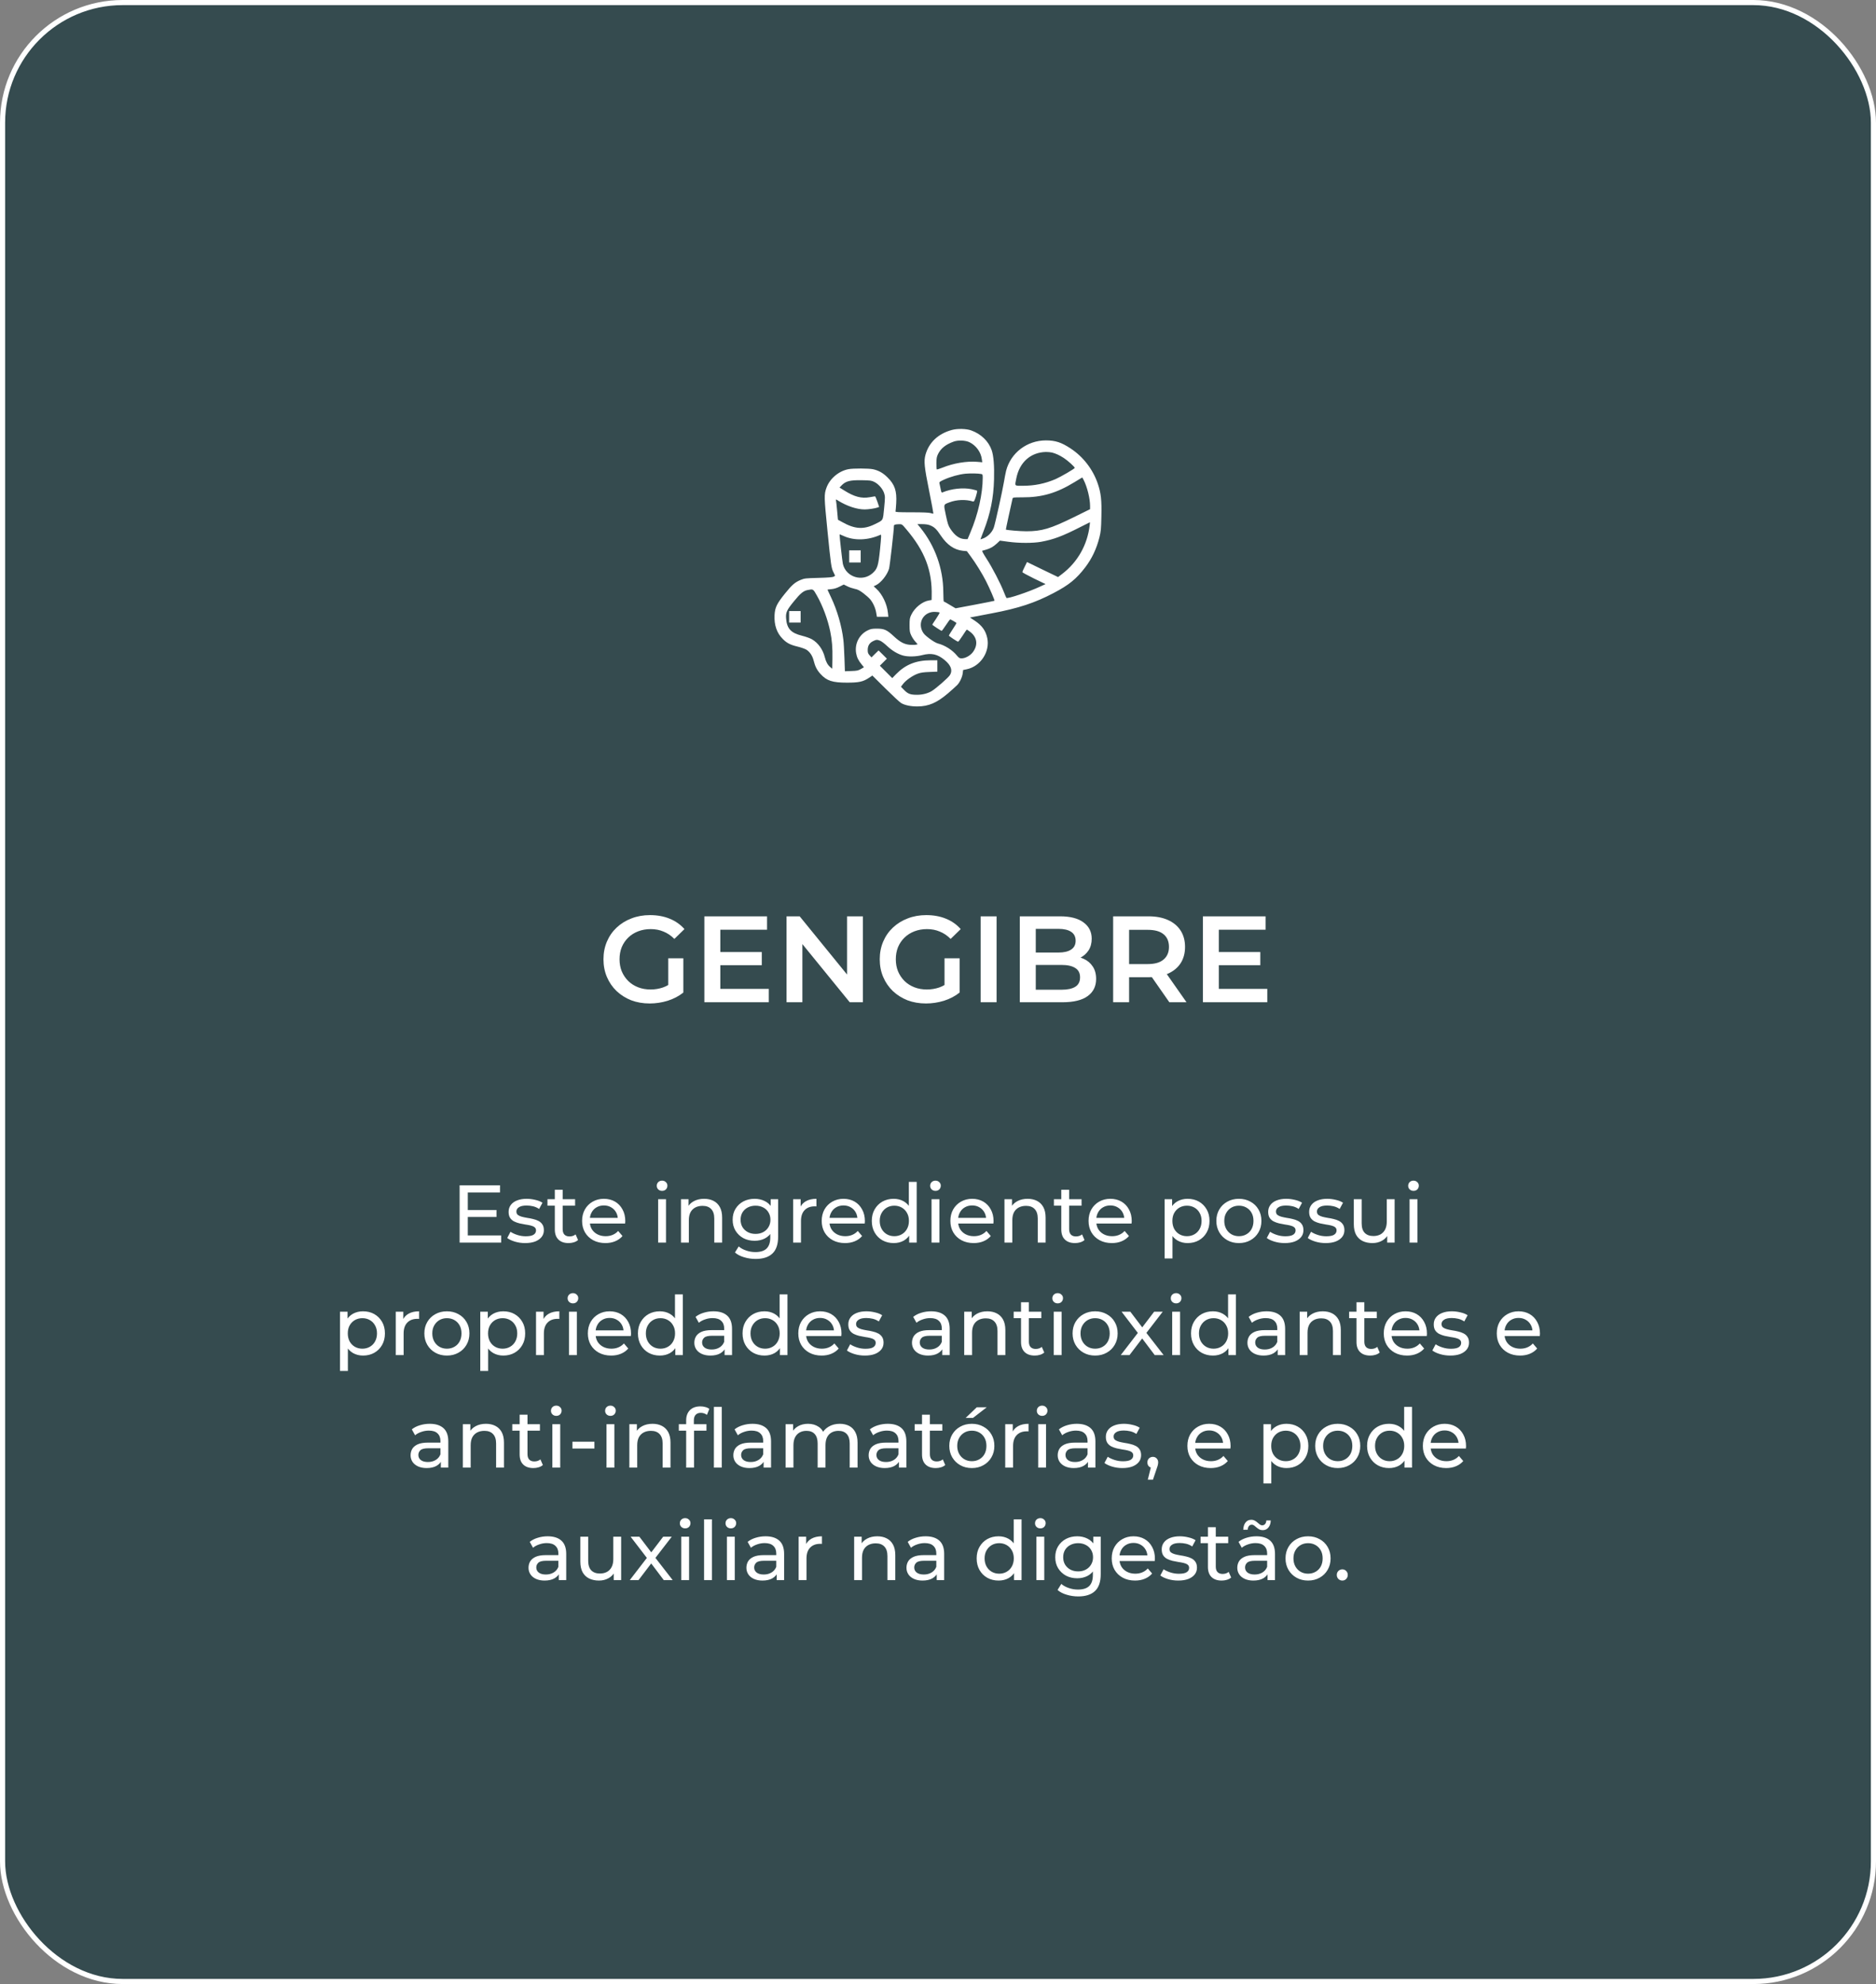 <svg xmlns="http://www.w3.org/2000/svg" width="367" height="388" viewBox="0 0 367 388" fill="none"><rect x="0" y="0" width="367" height="388" fill="#808080" stroke="none"/><rect x="0.5" y="0.5" width="366" height="387" rx="23.5" fill="#16353B" fill-opacity="0.7"></rect><rect x="0.5" y="0.5" width="366" height="387" rx="23.5" stroke="white"></rect><g clip-path="url(#clip0_5_87)"><path d="M186.25 84.075C183.563 84.787 181.725 86.512 181.05 88.937C180.713 90.187 180.813 91.275 181.763 95.975C182.25 98.412 182.625 100.425 182.6 100.45C182.575 100.475 182.325 100.425 182.05 100.337C181.725 100.237 180.5 100.187 178.338 100.187C175.8 100.187 175.138 100.15 175.188 100.025C175.213 99.937 175.275 99.212 175.325 98.4C175.463 96.012 175.05 94.775 173.638 93.375C172.75 92.487 171.888 92 170.775 91.762C169.95 91.587 166.888 91.575 166 91.75C164.075 92.112 162.325 93.6 161.675 95.4C161.2 96.712 161.213 97.162 161.875 103.787C162.563 110.662 162.625 111.087 163.075 111.962C163.238 112.287 163.375 112.575 163.375 112.587C163.375 112.6 163.25 112.687 163.1 112.775C162.9 112.887 161.963 112.962 160.125 113.012C157.613 113.075 157.388 113.1 156.65 113.4C155.513 113.875 154.938 114.362 153.525 116.125C151.95 118.087 151.613 118.8 151.525 120.275C151.425 122.225 151.963 123.8 153.138 124.962C153.913 125.75 154.613 126.112 156.038 126.45C156.738 126.625 157.525 126.9 157.788 127.075C158.45 127.512 158.938 128.25 159.175 129.187C159.463 130.35 159.825 131.05 160.513 131.8C161.725 133.137 162.838 133.5 165.7 133.5C168.025 133.5 168.838 133.325 169.988 132.562L170.663 132.112L173.238 134.662C174.65 136.062 176.013 137.325 176.263 137.475C176.975 137.912 178.188 138.162 179.5 138.15C181.688 138.137 183.288 137.437 185.488 135.562C186.263 134.887 187.075 134.162 187.275 133.95C187.775 133.425 188.25 132.4 188.338 131.65L188.413 131.025L189.088 130.887C191.8 130.35 193.713 127.45 193.138 124.775C192.825 123.312 192.088 122.3 190.663 121.362L189.75 120.762L190.4 120.637C190.763 120.562 192.413 120.25 194.063 119.937C199.313 118.937 202.45 117.9 206.113 115.975C209.125 114.4 210.588 113.2 212.313 110.937C213.6 109.25 214.513 107.325 215.075 105.1C215.363 103.95 215.413 103.5 215.463 100.975C215.538 97.787 215.388 96.45 214.763 94.6C213.813 91.8 211.9 89.312 209.438 87.7C207.638 86.512 206.463 86.125 204.613 86.125C200.925 86.125 197.725 88.55 196.825 92.062C196.725 92.475 196.525 93.487 196.388 94.312C196.088 96.087 194.713 102.312 194.425 103.15C194.1 104.137 193.113 105.087 192.125 105.375L191.8 105.475L192.463 103.737C193.763 100.375 194.363 97.387 194.463 93.75C194.538 91.112 194.375 89.1 194 88.037C193.388 86.275 191.9 84.85 190 84.175C189.038 83.825 187.35 83.787 186.25 84.075ZM189.638 86.475C190.938 87.1 191.9 88.412 192.075 89.8L192.163 90.4L191.113 90.312C189.125 90.15 186.5 90.587 184.388 91.45C183.813 91.675 183.3 91.837 183.263 91.8C183.225 91.762 183.188 91.212 183.188 90.587C183.2 89.625 183.25 89.337 183.5 88.812C184.05 87.687 184.988 86.937 186.563 86.362C187.413 86.05 188.863 86.1 189.638 86.475ZM205.813 88.5C206.6 88.712 207.25 89.012 208.125 89.575C208.925 90.1 210.25 91.3 210.25 91.5C210.25 91.662 207.538 93.237 206.488 93.7C204.4 94.587 202.375 95 200.113 95C198.388 95 198.5 95.125 198.825 93.525C199.45 90.387 201.638 88.45 204.625 88.387C205 88.387 205.538 88.437 205.813 88.5ZM191.975 92.7C192.213 92.75 192.25 92.825 192.25 93.412C192.25 96.537 191.338 100.6 189.838 104.125L189.288 105.437L188.725 105.425C187.688 105.387 186.775 104.725 185.9 103.387C185.513 102.8 185.388 102.387 185.038 100.75C184.575 98.537 184.538 98.7 185.738 98.237C187.138 97.7 188.938 97.637 190.313 98.062C190.538 98.125 190.613 98.025 190.913 97.1C191.088 96.537 191.2 96.025 191.15 95.975C191.088 95.912 190.625 95.787 190.113 95.675C188.413 95.312 186.125 95.562 184.363 96.3C184.2 96.375 184.138 96.25 184.013 95.6C183.925 95.162 183.825 94.687 183.788 94.525C183.725 94.275 183.825 94.2 184.65 93.812C185.938 93.225 187.613 92.762 188.875 92.637C189.888 92.55 191.363 92.575 191.975 92.7ZM212 93.875C212.688 95.225 213.25 97.5 213.25 98.937V99.575L210.038 101.162C205.463 103.4 203.825 103.887 200.813 103.9C199.588 103.9 196.913 103.675 196.775 103.562C196.75 103.537 197.825 98.587 198.075 97.537C198.15 97.275 198.2 97.262 199.975 97.262C203.825 97.275 206.688 96.437 210.163 94.312C211 93.8 211.7 93.387 211.713 93.375C211.738 93.375 211.863 93.6 212 93.875ZM171.05 94.25C171.888 94.675 172.688 95.612 172.963 96.45C173.163 97.1 173.163 97.262 172.963 99.35C172.713 101.887 172.838 101.675 171.188 102.487C168.95 103.6 167.225 103.487 164.738 102.087L163.925 101.637L163.763 99.85C163.675 98.862 163.575 97.962 163.538 97.825C163.488 97.625 163.55 97.637 164.013 97.937C165.713 98.987 167.663 99.625 169.15 99.625C169.9 99.625 171.213 99.425 171.675 99.25L171.988 99.137L171.638 98.1C171.45 97.525 171.238 97.062 171.175 97.062C171.113 97.075 170.65 97.15 170.138 97.237C168.538 97.525 167.138 97.162 165.15 95.912L164.238 95.35L164.588 94.975C165.425 94.087 166.25 93.875 168.563 93.912C170.275 93.937 170.488 93.975 171.05 94.25ZM213.175 102.712C212.725 106.562 210.813 109.937 207.775 112.25L206.988 112.85L203.95 111.387L200.913 109.912L200.463 110.825C200.2 111.337 200 111.812 200 111.887C200 111.962 201.025 112.512 202.263 113.125L204.538 114.225L203.425 114.737C201.288 115.737 197.088 117.15 196.888 116.925C196.838 116.862 196.6 116.337 196.375 115.75C195.725 114.087 194.075 110.9 192.988 109.25C192.388 108.325 192.063 107.725 192.163 107.7C192.238 107.675 192.563 107.587 192.875 107.5C193.713 107.275 194.338 106.912 195.013 106.287L195.613 105.725L197.275 105.95C199.363 106.237 202.138 106.237 203.688 105.95C206.125 105.5 207.863 104.85 211.438 103.025C212.4 102.537 213.2 102.137 213.213 102.137C213.238 102.125 213.213 102.387 213.175 102.712ZM177.25 103.45C180.925 107.762 182.388 111.575 182.263 116.575L182.25 117.337L181.725 117.425C180.425 117.637 178.913 118.862 178.275 120.225C177.975 120.85 177.938 121.087 177.938 122.25C177.938 123.412 177.975 123.65 178.263 124.262C178.45 124.65 178.8 125.2 179.063 125.475L179.525 125.987L179.188 126.075C179 126.125 178.475 126.125 178.025 126.1C176.913 126.012 176.1 125.587 174.875 124.45C173.525 123.187 172.988 122.937 171.563 122.937C170.588 122.937 170.35 122.987 169.725 123.287C168.075 124.1 167.163 125.912 167.488 127.75C167.65 128.612 167.913 129.15 168.6 129.987L169.013 130.487L168.413 130.837C167.888 131.137 167.663 131.187 166.55 131.225L165.288 131.275L165.2 128.737C165.15 127.337 165.063 125.712 164.988 125.125C164.663 122.4 163.775 119.325 162.575 116.812C162.188 116 161.875 115.325 161.875 115.312C161.875 115.3 162.225 115.25 162.65 115.212C163.163 115.162 163.688 115.012 164.238 114.725L165.063 114.312L165.75 114.65C166.125 114.85 166.775 115.062 167.188 115.15C167.788 115.262 168.125 115.437 168.9 116.012C169.425 116.412 170.025 116.95 170.238 117.212C170.8 117.887 171.263 118.912 171.413 119.837L171.55 120.625H172.663H173.788L173.7 119.825C173.538 118.15 172.6 116.2 171.463 115.162L170.913 114.65L171.325 114.462C172.35 113.975 173.563 112.437 173.925 111.212C174.075 110.675 174.875 103.7 174.875 102.875C174.875 102.612 175.075 102.537 175.875 102.512C176.438 102.5 176.463 102.512 177.25 103.45ZM181.9 102.712C182.775 103.05 183.2 103.45 184.075 104.775C185.288 106.575 186.675 107.525 188.363 107.712L189.15 107.787L189.85 108.737C190.863 110.1 192.163 112.2 192.9 113.662C193.638 115.112 194.625 117.412 194.55 117.487C194.525 117.512 192.8 117.862 190.725 118.25L186.938 118.962L185.825 118.3C185.213 117.925 184.675 117.625 184.625 117.625C184.588 117.625 184.55 116.8 184.538 115.775C184.513 111.2 182.938 106.787 180.063 103.212L179.475 102.5H180.425C181.013 102.5 181.575 102.575 181.9 102.712ZM165.025 104.812C167.113 105.775 169.813 105.687 172.263 104.575C172.425 104.5 172.413 104.837 172.163 107.387C171.825 110.7 171.65 111.25 170.675 112.112C168.688 113.862 165.475 112.85 164.888 110.275C164.788 109.825 164.25 105.075 164.25 104.6C164.25 104.462 164.263 104.462 165.025 104.812ZM159.813 116.475C160.963 118.512 161.938 121.137 162.425 123.525C162.763 125.137 162.888 126.75 162.85 128.8L162.813 130.787L162.4 130.437C161.913 130.037 161.575 129.4 161.363 128.55C160.988 127.025 160.05 125.712 158.825 125.012C158.475 124.812 157.613 124.5 156.9 124.325C154.738 123.787 153.95 122.95 153.788 120.987C153.688 119.8 153.888 119.337 155.288 117.625C156.563 116.05 157.163 115.55 158 115.387C159.1 115.175 159.05 115.137 159.813 116.475ZM183.813 119.775C183.863 119.825 183.55 120.362 183.138 120.987C182.713 121.612 182.375 122.137 182.375 122.162C182.375 122.237 184.113 123.375 184.213 123.375C184.275 123.375 184.638 122.862 185.05 122.25C185.45 121.625 185.838 121.125 185.888 121.125C185.988 121.125 186.938 121.675 187.113 121.825C187.138 121.85 186.813 122.4 186.388 123.037C185.975 123.675 185.625 124.237 185.625 124.287C185.625 124.4 187.275 125.5 187.438 125.487C187.5 125.487 187.9 124.95 188.313 124.312C188.725 123.662 189.1 123.125 189.138 123.125C189.175 123.125 189.475 123.325 189.788 123.562C191.175 124.625 191.375 126.15 190.3 127.562C189.788 128.225 188.838 128.75 188.113 128.75C187.725 128.75 187.588 128.662 187.2 128.2C186.325 127.125 184.85 126.187 183.513 125.85C183.15 125.762 182.538 125.4 181.838 124.887C180.988 124.25 180.688 123.95 180.438 123.45C179.5 121.562 180.85 119.55 182.963 119.662C183.388 119.675 183.775 119.737 183.813 119.775ZM172.2 125.312C172.45 125.412 173.063 125.875 173.563 126.35C174.55 127.275 175.663 127.925 176.675 128.2C177.625 128.462 179.225 128.425 180.413 128.112C182.213 127.65 183.413 127.912 184.825 129.1C186.05 130.112 186.4 131.112 185.838 132.012C185.525 132.537 183.038 134.7 182.225 135.175C181.425 135.625 180.438 135.875 179.4 135.875C178.1 135.875 177.625 135.7 176.888 134.95L176.25 134.3L176.7 133.712C177.263 133 178.563 132.087 179.563 131.737C180.113 131.537 180.713 131.45 181.85 131.412L183.375 131.35V130.237V129.125H182.038C179.2 129.137 177.138 129.962 175.3 131.837L174.55 132.612L173.338 131.4L172.125 130.187L172.813 129.5L173.5 128.812L172.688 128L171.875 127.2L171.175 127.875L170.488 128.562L170.113 128.15C169.813 127.812 169.75 127.637 169.75 127.112C169.75 126.287 170.088 125.737 170.788 125.387C171.413 125.075 171.613 125.062 172.2 125.312Z" fill="white"></path><path d="M166.125 108.812V110H167.25H168.375V108.812V107.625H167.25H166.125V108.812Z" fill="white"></path><path d="M154.375 120.625V121.75H155.5H156.625V120.625V119.5H155.5H154.375V120.625Z" fill="white"></path></g><path d="M127.104 196.24C125.792 196.24 124.584 196.032 123.48 195.616C122.392 195.184 121.44 194.584 120.624 193.816C119.808 193.032 119.176 192.112 118.728 191.056C118.28 190 118.056 188.848 118.056 187.6C118.056 186.352 118.28 185.2 118.728 184.144C119.176 183.088 119.808 182.176 120.624 181.408C121.456 180.624 122.424 180.024 123.528 179.608C124.632 179.176 125.84 178.96 127.152 178.96C128.576 178.96 129.856 179.192 130.992 179.656C132.144 180.12 133.112 180.8 133.896 181.696L131.928 183.616C131.272 182.96 130.56 182.48 129.792 182.176C129.04 181.856 128.208 181.696 127.296 181.696C126.416 181.696 125.6 181.84 124.848 182.128C124.096 182.416 123.448 182.824 122.904 183.352C122.36 183.88 121.936 184.504 121.632 185.224C121.344 185.944 121.2 186.736 121.2 187.6C121.2 188.448 121.344 189.232 121.632 189.952C121.936 190.672 122.36 191.304 122.904 191.848C123.448 192.376 124.088 192.784 124.824 193.072C125.56 193.36 126.376 193.504 127.272 193.504C128.104 193.504 128.904 193.376 129.672 193.12C130.456 192.848 131.2 192.4 131.904 191.776L133.68 194.104C132.8 194.808 131.776 195.344 130.608 195.712C129.456 196.064 128.288 196.24 127.104 196.24ZM130.728 193.696V187.408H133.68V194.104L130.728 193.696ZM140.675 186.184H149.027V188.752H140.675V186.184ZM140.915 193.384H150.395V196H137.795V179.2H150.059V181.816H140.915V193.384ZM153.873 196V179.2H156.441L166.977 192.136H165.705V179.2H168.801V196H166.233L155.697 183.064H156.969V196H153.873ZM181.151 196.24C179.839 196.24 178.631 196.032 177.527 195.616C176.439 195.184 175.487 194.584 174.671 193.816C173.855 193.032 173.223 192.112 172.775 191.056C172.327 190 172.103 188.848 172.103 187.6C172.103 186.352 172.327 185.2 172.775 184.144C173.223 183.088 173.855 182.176 174.671 181.408C175.503 180.624 176.471 180.024 177.575 179.608C178.679 179.176 179.887 178.96 181.199 178.96C182.623 178.96 183.903 179.192 185.039 179.656C186.191 180.12 187.159 180.8 187.943 181.696L185.975 183.616C185.319 182.96 184.607 182.48 183.839 182.176C183.087 181.856 182.255 181.696 181.343 181.696C180.463 181.696 179.647 181.84 178.895 182.128C178.143 182.416 177.495 182.824 176.951 183.352C176.407 183.88 175.983 184.504 175.679 185.224C175.391 185.944 175.247 186.736 175.247 187.6C175.247 188.448 175.391 189.232 175.679 189.952C175.983 190.672 176.407 191.304 176.951 191.848C177.495 192.376 178.135 192.784 178.871 193.072C179.607 193.36 180.423 193.504 181.319 193.504C182.151 193.504 182.951 193.376 183.719 193.12C184.503 192.848 185.247 192.4 185.951 191.776L187.727 194.104C186.847 194.808 185.823 195.344 184.655 195.712C183.503 196.064 182.335 196.24 181.151 196.24ZM184.775 193.696V187.408H187.727V194.104L184.775 193.696ZM191.842 196V179.2H194.962V196H191.842ZM199.506 196V179.2H207.378C209.394 179.2 210.93 179.6 211.986 180.4C213.042 181.184 213.57 182.24 213.57 183.568C213.57 184.464 213.362 185.232 212.946 185.872C212.53 186.496 211.97 186.984 211.266 187.336C210.578 187.672 209.826 187.84 209.01 187.84L209.442 186.976C210.386 186.976 211.234 187.152 211.986 187.504C212.738 187.84 213.33 188.336 213.762 188.992C214.21 189.648 214.434 190.464 214.434 191.44C214.434 192.88 213.882 194 212.778 194.8C211.674 195.6 210.034 196 207.858 196H199.506ZM202.626 193.552H207.666C208.834 193.552 209.73 193.36 210.354 192.976C210.978 192.592 211.29 191.976 211.29 191.128C211.29 190.296 210.978 189.688 210.354 189.304C209.73 188.904 208.834 188.704 207.666 188.704H202.386V186.28H207.042C208.13 186.28 208.962 186.088 209.538 185.704C210.13 185.32 210.426 184.744 210.426 183.976C210.426 183.192 210.13 182.608 209.538 182.224C208.962 181.84 208.13 181.648 207.042 181.648H202.626V193.552ZM217.764 196V179.2H224.676C226.164 179.2 227.436 179.44 228.492 179.92C229.564 180.4 230.388 181.088 230.964 181.984C231.54 182.88 231.828 183.944 231.828 185.176C231.828 186.408 231.54 187.472 230.964 188.368C230.388 189.248 229.564 189.928 228.492 190.408C227.436 190.872 226.164 191.104 224.676 191.104H219.492L220.884 189.688V196H217.764ZM228.756 196L224.508 189.904H227.844L232.116 196H228.756ZM220.884 190.024L219.492 188.536H224.532C225.908 188.536 226.94 188.24 227.628 187.648C228.332 187.056 228.684 186.232 228.684 185.176C228.684 184.104 228.332 183.28 227.628 182.704C226.94 182.128 225.908 181.84 224.532 181.84H219.492L220.884 180.304V190.024ZM238.199 186.184H246.551V188.752H238.199V186.184ZM238.439 193.384H247.919V196H235.319V179.2H247.583V181.816H238.439V193.384Z" fill="white"></path><path d="M91.37 236.632H97.13V237.992H91.37V236.632ZM91.514 241.608H98.042V243H89.914V231.8H97.818V233.192H91.514V241.608ZM102.732 243.096C102.028 243.096 101.356 243 100.716 242.808C100.086 242.616 99.59 242.381 99.228 242.104L99.868 240.888C100.23 241.133 100.678 241.341 101.212 241.512C101.745 241.683 102.289 241.768 102.844 241.768C103.558 241.768 104.07 241.667 104.38 241.464C104.7 241.261 104.86 240.979 104.86 240.616C104.86 240.349 104.764 240.141 104.572 239.992C104.38 239.843 104.124 239.731 103.804 239.656C103.494 239.581 103.148 239.517 102.764 239.464C102.38 239.4 101.996 239.325 101.612 239.24C101.228 239.144 100.876 239.016 100.556 238.856C100.236 238.685 99.98 238.456 99.788 238.168C99.596 237.869 99.5 237.475 99.5 236.984C99.5 236.472 99.644 236.024 99.932 235.64C100.22 235.256 100.625 234.963 101.148 234.76C101.681 234.547 102.31 234.44 103.036 234.44C103.59 234.44 104.15 234.509 104.716 234.648C105.292 234.776 105.761 234.963 106.124 235.208L105.468 236.424C105.084 236.168 104.684 235.992 104.268 235.896C103.852 235.8 103.436 235.752 103.02 235.752C102.348 235.752 101.846 235.864 101.516 236.088C101.185 236.301 101.02 236.579 101.02 236.92C101.02 237.208 101.116 237.432 101.308 237.592C101.51 237.741 101.766 237.859 102.076 237.944C102.396 238.029 102.748 238.104 103.132 238.168C103.516 238.221 103.9 238.296 104.284 238.392C104.668 238.477 105.014 238.6 105.324 238.76C105.644 238.92 105.9 239.144 106.092 239.432C106.294 239.72 106.396 240.104 106.396 240.584C106.396 241.096 106.246 241.539 105.948 241.912C105.649 242.285 105.228 242.579 104.684 242.792C104.14 242.995 103.489 243.096 102.732 243.096ZM111.227 243.096C110.374 243.096 109.713 242.867 109.243 242.408C108.774 241.949 108.539 241.293 108.539 240.44V232.664H110.075V240.376C110.075 240.835 110.187 241.187 110.411 241.432C110.646 241.677 110.977 241.8 111.403 241.8C111.883 241.8 112.283 241.667 112.603 241.4L113.083 242.504C112.849 242.707 112.566 242.856 112.235 242.952C111.915 243.048 111.579 243.096 111.227 243.096ZM107.099 235.784V234.52H112.507V235.784H107.099ZM118.435 243.096C117.528 243.096 116.728 242.909 116.035 242.536C115.352 242.163 114.819 241.651 114.435 241C114.062 240.349 113.875 239.603 113.875 238.76C113.875 237.917 114.056 237.171 114.419 236.52C114.792 235.869 115.299 235.363 115.939 235C116.59 234.627 117.32 234.44 118.131 234.44C118.952 234.44 119.678 234.621 120.307 234.984C120.936 235.347 121.427 235.859 121.779 236.52C122.142 237.171 122.323 237.933 122.323 238.808C122.323 238.872 122.318 238.947 122.307 239.032C122.307 239.117 122.302 239.197 122.291 239.272H115.075V238.168H121.491L120.867 238.552C120.878 238.008 120.766 237.523 120.531 237.096C120.296 236.669 119.971 236.339 119.555 236.104C119.15 235.859 118.675 235.736 118.131 235.736C117.598 235.736 117.123 235.859 116.707 236.104C116.291 236.339 115.966 236.675 115.731 237.112C115.496 237.539 115.379 238.029 115.379 238.584V238.84C115.379 239.405 115.507 239.912 115.763 240.36C116.03 240.797 116.398 241.139 116.867 241.384C117.336 241.629 117.875 241.752 118.483 241.752C118.984 241.752 119.438 241.667 119.843 241.496C120.259 241.325 120.622 241.069 120.931 240.728L121.779 241.72C121.395 242.168 120.915 242.509 120.339 242.744C119.774 242.979 119.139 243.096 118.435 243.096ZM128.753 243V234.52H130.289V243H128.753ZM129.521 232.888C129.222 232.888 128.972 232.792 128.769 232.6C128.577 232.408 128.481 232.173 128.481 231.896C128.481 231.608 128.577 231.368 128.769 231.176C128.972 230.984 129.222 230.888 129.521 230.888C129.82 230.888 130.065 230.984 130.257 231.176C130.46 231.357 130.561 231.587 130.561 231.864C130.561 232.152 130.465 232.397 130.273 232.6C130.081 232.792 129.83 232.888 129.521 232.888ZM137.75 234.44C138.443 234.44 139.051 234.573 139.574 234.84C140.107 235.107 140.523 235.512 140.822 236.056C141.12 236.6 141.27 237.288 141.27 238.12V243H139.734V238.296C139.734 237.475 139.531 236.856 139.126 236.44C138.731 236.024 138.171 235.816 137.446 235.816C136.902 235.816 136.427 235.923 136.022 236.136C135.616 236.349 135.302 236.664 135.078 237.08C134.864 237.496 134.758 238.013 134.758 238.632V243H133.222V234.52H134.694V236.808L134.454 236.2C134.731 235.645 135.158 235.213 135.734 234.904C136.31 234.595 136.982 234.44 137.75 234.44ZM147.824 246.2C147.046 246.2 146.288 246.088 145.552 245.864C144.827 245.651 144.235 245.341 143.776 244.936L144.512 243.752C144.907 244.093 145.392 244.36 145.968 244.552C146.544 244.755 147.147 244.856 147.776 244.856C148.779 244.856 149.515 244.621 149.984 244.152C150.454 243.683 150.688 242.968 150.688 242.008V240.216L150.848 238.536L150.768 236.84V234.52H152.224V241.848C152.224 243.341 151.851 244.44 151.104 245.144C150.358 245.848 149.264 246.2 147.824 246.2ZM147.632 242.648C146.811 242.648 146.075 242.477 145.424 242.136C144.784 241.784 144.272 241.299 143.888 240.68C143.515 240.061 143.328 239.347 143.328 238.536C143.328 237.715 143.515 237 143.888 236.392C144.272 235.773 144.784 235.293 145.424 234.952C146.075 234.611 146.811 234.44 147.632 234.44C148.358 234.44 149.019 234.589 149.616 234.888C150.214 235.176 150.688 235.624 151.04 236.232C151.403 236.84 151.584 237.608 151.584 238.536C151.584 239.453 151.403 240.216 151.04 240.824C150.688 241.432 150.214 241.891 149.616 242.2C149.019 242.499 148.358 242.648 147.632 242.648ZM147.808 241.304C148.374 241.304 148.875 241.187 149.312 240.952C149.75 240.717 150.091 240.392 150.336 239.976C150.592 239.56 150.72 239.08 150.72 238.536C150.72 237.992 150.592 237.512 150.336 237.096C150.091 236.68 149.75 236.36 149.312 236.136C148.875 235.901 148.374 235.784 147.808 235.784C147.243 235.784 146.736 235.901 146.288 236.136C145.851 236.36 145.504 236.68 145.248 237.096C145.003 237.512 144.88 237.992 144.88 238.536C144.88 239.08 145.003 239.56 145.248 239.976C145.504 240.392 145.851 240.717 146.288 240.952C146.736 241.187 147.243 241.304 147.808 241.304ZM155.159 243V234.52H156.631V236.824L156.487 236.248C156.722 235.661 157.116 235.213 157.671 234.904C158.226 234.595 158.908 234.44 159.719 234.44V235.928C159.655 235.917 159.591 235.912 159.527 235.912C159.474 235.912 159.42 235.912 159.367 235.912C158.546 235.912 157.895 236.157 157.415 236.648C156.935 237.139 156.695 237.848 156.695 238.776V243H155.159ZM165.31 243.096C164.403 243.096 163.603 242.909 162.91 242.536C162.227 242.163 161.694 241.651 161.31 241C160.937 240.349 160.75 239.603 160.75 238.76C160.75 237.917 160.931 237.171 161.294 236.52C161.667 235.869 162.174 235.363 162.814 235C163.465 234.627 164.195 234.44 165.006 234.44C165.827 234.44 166.553 234.621 167.182 234.984C167.811 235.347 168.302 235.859 168.654 236.52C169.017 237.171 169.198 237.933 169.198 238.808C169.198 238.872 169.193 238.947 169.182 239.032C169.182 239.117 169.177 239.197 169.166 239.272H161.95V238.168H168.366L167.742 238.552C167.753 238.008 167.641 237.523 167.406 237.096C167.171 236.669 166.846 236.339 166.43 236.104C166.025 235.859 165.55 235.736 165.006 235.736C164.473 235.736 163.998 235.859 163.582 236.104C163.166 236.339 162.841 236.675 162.606 237.112C162.371 237.539 162.254 238.029 162.254 238.584V238.84C162.254 239.405 162.382 239.912 162.638 240.36C162.905 240.797 163.273 241.139 163.742 241.384C164.211 241.629 164.75 241.752 165.358 241.752C165.859 241.752 166.313 241.667 166.718 241.496C167.134 241.325 167.497 241.069 167.806 240.728L168.654 241.72C168.27 242.168 167.79 242.509 167.214 242.744C166.649 242.979 166.014 243.096 165.31 243.096ZM174.835 243.096C174.014 243.096 173.278 242.915 172.627 242.552C171.987 242.189 171.48 241.683 171.107 241.032C170.734 240.381 170.547 239.624 170.547 238.76C170.547 237.896 170.734 237.144 171.107 236.504C171.48 235.853 171.987 235.347 172.627 234.984C173.278 234.621 174.014 234.44 174.835 234.44C175.55 234.44 176.195 234.6 176.771 234.92C177.347 235.24 177.806 235.72 178.147 236.36C178.499 237 178.675 237.8 178.675 238.76C178.675 239.72 178.504 240.52 178.163 241.16C177.832 241.8 177.379 242.285 176.803 242.616C176.227 242.936 175.571 243.096 174.835 243.096ZM174.963 241.752C175.496 241.752 175.976 241.629 176.403 241.384C176.84 241.139 177.182 240.792 177.427 240.344C177.683 239.885 177.811 239.357 177.811 238.76C177.811 238.152 177.683 237.629 177.427 237.192C177.182 236.744 176.84 236.397 176.403 236.152C175.976 235.907 175.496 235.784 174.963 235.784C174.419 235.784 173.934 235.907 173.507 236.152C173.08 236.397 172.739 236.744 172.483 237.192C172.227 237.629 172.099 238.152 172.099 238.76C172.099 239.357 172.227 239.885 172.483 240.344C172.739 240.792 173.08 241.139 173.507 241.384C173.934 241.629 174.419 241.752 174.963 241.752ZM177.859 243V240.712L177.955 238.744L177.795 236.776V231.128H179.331V243H177.859ZM182.237 243V234.52H183.773V243H182.237ZM183.005 232.888C182.707 232.888 182.456 232.792 182.253 232.6C182.061 232.408 181.965 232.173 181.965 231.896C181.965 231.608 182.061 231.368 182.253 231.176C182.456 230.984 182.707 230.888 183.005 230.888C183.304 230.888 183.549 230.984 183.741 231.176C183.944 231.357 184.045 231.587 184.045 231.864C184.045 232.152 183.949 232.397 183.757 232.6C183.565 232.792 183.315 232.888 183.005 232.888ZM190.482 243.096C189.575 243.096 188.775 242.909 188.082 242.536C187.399 242.163 186.866 241.651 186.482 241C186.109 240.349 185.922 239.603 185.922 238.76C185.922 237.917 186.103 237.171 186.466 236.52C186.839 235.869 187.346 235.363 187.986 235C188.637 234.627 189.367 234.44 190.178 234.44C190.999 234.44 191.725 234.621 192.354 234.984C192.983 235.347 193.474 235.859 193.826 236.52C194.189 237.171 194.37 237.933 194.37 238.808C194.37 238.872 194.365 238.947 194.354 239.032C194.354 239.117 194.349 239.197 194.338 239.272H187.122V238.168H193.538L192.914 238.552C192.925 238.008 192.813 237.523 192.578 237.096C192.343 236.669 192.018 236.339 191.602 236.104C191.197 235.859 190.722 235.736 190.178 235.736C189.645 235.736 189.17 235.859 188.754 236.104C188.338 236.339 188.013 236.675 187.778 237.112C187.543 237.539 187.426 238.029 187.426 238.584V238.84C187.426 239.405 187.554 239.912 187.81 240.36C188.077 240.797 188.445 241.139 188.914 241.384C189.383 241.629 189.922 241.752 190.53 241.752C191.031 241.752 191.485 241.667 191.89 241.496C192.306 241.325 192.669 241.069 192.978 240.728L193.826 241.72C193.442 242.168 192.962 242.509 192.386 242.744C191.821 242.979 191.186 243.096 190.482 243.096ZM201.031 234.44C201.724 234.44 202.332 234.573 202.855 234.84C203.388 235.107 203.804 235.512 204.103 236.056C204.402 236.6 204.551 237.288 204.551 238.12V243H203.015V238.296C203.015 237.475 202.812 236.856 202.407 236.44C202.012 236.024 201.452 235.816 200.727 235.816C200.183 235.816 199.708 235.923 199.303 236.136C198.898 236.349 198.583 236.664 198.359 237.08C198.146 237.496 198.039 238.013 198.039 238.632V243H196.503V234.52H197.975V236.808L197.735 236.2C198.012 235.645 198.439 235.213 199.015 234.904C199.591 234.595 200.263 234.44 201.031 234.44ZM210.306 243.096C209.452 243.096 208.791 242.867 208.322 242.408C207.852 241.949 207.618 241.293 207.618 240.44V232.664H209.154V240.376C209.154 240.835 209.266 241.187 209.49 241.432C209.724 241.677 210.055 241.8 210.482 241.8C210.962 241.8 211.362 241.667 211.682 241.4L212.162 242.504C211.927 242.707 211.644 242.856 211.314 242.952C210.994 243.048 210.658 243.096 210.306 243.096ZM206.178 235.784V234.52H211.586V235.784H206.178ZM217.513 243.096C216.607 243.096 215.807 242.909 215.113 242.536C214.431 242.163 213.897 241.651 213.513 241C213.14 240.349 212.953 239.603 212.953 238.76C212.953 237.917 213.135 237.171 213.497 236.52C213.871 235.869 214.377 235.363 215.017 235C215.668 234.627 216.399 234.44 217.209 234.44C218.031 234.44 218.756 234.621 219.385 234.984C220.015 235.347 220.505 235.859 220.857 236.52C221.22 237.171 221.401 237.933 221.401 238.808C221.401 238.872 221.396 238.947 221.385 239.032C221.385 239.117 221.38 239.197 221.369 239.272H214.153V238.168H220.569L219.945 238.552C219.956 238.008 219.844 237.523 219.609 237.096C219.375 236.669 219.049 236.339 218.633 236.104C218.228 235.859 217.753 235.736 217.209 235.736C216.676 235.736 216.201 235.859 215.785 236.104C215.369 236.339 215.044 236.675 214.809 237.112C214.575 237.539 214.457 238.029 214.457 238.584V238.84C214.457 239.405 214.585 239.912 214.841 240.36C215.108 240.797 215.476 241.139 215.945 241.384C216.415 241.629 216.953 241.752 217.561 241.752C218.063 241.752 218.516 241.667 218.921 241.496C219.337 241.325 219.7 241.069 220.009 240.728L220.857 241.72C220.473 242.168 219.993 242.509 219.417 242.744C218.852 242.979 218.217 243.096 217.513 243.096ZM232.327 243.096C231.623 243.096 230.978 242.936 230.391 242.616C229.815 242.285 229.351 241.8 228.999 241.16C228.658 240.52 228.487 239.72 228.487 238.76C228.487 237.8 228.652 237 228.983 236.36C229.324 235.72 229.783 235.24 230.359 234.92C230.946 234.6 231.602 234.44 232.327 234.44C233.159 234.44 233.895 234.621 234.535 234.984C235.175 235.347 235.682 235.853 236.055 236.504C236.428 237.144 236.615 237.896 236.615 238.76C236.615 239.624 236.428 240.381 236.055 241.032C235.682 241.683 235.175 242.189 234.535 242.552C233.895 242.915 233.159 243.096 232.327 243.096ZM227.831 246.104V234.52H229.303V236.808L229.207 238.776L229.367 240.744V246.104H227.831ZM232.199 241.752C232.743 241.752 233.228 241.629 233.655 241.384C234.092 241.139 234.434 240.792 234.679 240.344C234.935 239.885 235.063 239.357 235.063 238.76C235.063 238.152 234.935 237.629 234.679 237.192C234.434 236.744 234.092 236.397 233.655 236.152C233.228 235.907 232.743 235.784 232.199 235.784C231.666 235.784 231.18 235.907 230.743 236.152C230.316 236.397 229.975 236.744 229.719 237.192C229.474 237.629 229.351 238.152 229.351 238.76C229.351 239.357 229.474 239.885 229.719 240.344C229.975 240.792 230.316 241.139 230.743 241.384C231.18 241.629 231.666 241.752 232.199 241.752ZM242.369 243.096C241.516 243.096 240.759 242.909 240.097 242.536C239.436 242.163 238.913 241.651 238.529 241C238.145 240.339 237.953 239.592 237.953 238.76C237.953 237.917 238.145 237.171 238.529 236.52C238.913 235.869 239.436 235.363 240.097 235C240.759 234.627 241.516 234.44 242.369 234.44C243.212 234.44 243.964 234.627 244.625 235C245.297 235.363 245.82 235.869 246.193 236.52C246.577 237.16 246.769 237.907 246.769 238.76C246.769 239.603 246.577 240.349 246.193 241C245.82 241.651 245.297 242.163 244.625 242.536C243.964 242.909 243.212 243.096 242.369 243.096ZM242.369 241.752C242.913 241.752 243.399 241.629 243.825 241.384C244.263 241.139 244.604 240.792 244.849 240.344C245.095 239.885 245.217 239.357 245.217 238.76C245.217 238.152 245.095 237.629 244.849 237.192C244.604 236.744 244.263 236.397 243.825 236.152C243.399 235.907 242.913 235.784 242.369 235.784C241.825 235.784 241.34 235.907 240.913 236.152C240.487 236.397 240.145 236.744 239.889 237.192C239.633 237.629 239.505 238.152 239.505 238.76C239.505 239.357 239.633 239.885 239.889 240.344C240.145 240.792 240.487 241.139 240.913 241.384C241.34 241.629 241.825 241.752 242.369 241.752ZM251.326 243.096C250.622 243.096 249.95 243 249.31 242.808C248.68 242.616 248.184 242.381 247.822 242.104L248.462 240.888C248.824 241.133 249.272 241.341 249.806 241.512C250.339 241.683 250.883 241.768 251.438 241.768C252.152 241.768 252.664 241.667 252.974 241.464C253.294 241.261 253.454 240.979 253.454 240.616C253.454 240.349 253.358 240.141 253.166 239.992C252.974 239.843 252.718 239.731 252.398 239.656C252.088 239.581 251.742 239.517 251.358 239.464C250.974 239.4 250.59 239.325 250.206 239.24C249.822 239.144 249.47 239.016 249.15 238.856C248.83 238.685 248.574 238.456 248.382 238.168C248.19 237.869 248.094 237.475 248.094 236.984C248.094 236.472 248.238 236.024 248.526 235.64C248.814 235.256 249.219 234.963 249.742 234.76C250.275 234.547 250.904 234.44 251.63 234.44C252.184 234.44 252.744 234.509 253.31 234.648C253.886 234.776 254.355 234.963 254.718 235.208L254.062 236.424C253.678 236.168 253.278 235.992 252.862 235.896C252.446 235.8 252.03 235.752 251.614 235.752C250.942 235.752 250.44 235.864 250.11 236.088C249.779 236.301 249.614 236.579 249.614 236.92C249.614 237.208 249.71 237.432 249.902 237.592C250.104 237.741 250.36 237.859 250.67 237.944C250.99 238.029 251.342 238.104 251.726 238.168C252.11 238.221 252.494 238.296 252.878 238.392C253.262 238.477 253.608 238.6 253.918 238.76C254.238 238.92 254.494 239.144 254.686 239.432C254.888 239.72 254.99 240.104 254.99 240.584C254.99 241.096 254.84 241.539 254.542 241.912C254.243 242.285 253.822 242.579 253.278 242.792C252.734 242.995 252.083 243.096 251.326 243.096ZM259.341 243.096C258.637 243.096 257.965 243 257.325 242.808C256.696 242.616 256.2 242.381 255.837 242.104L256.477 240.888C256.84 241.133 257.288 241.341 257.821 241.512C258.354 241.683 258.898 241.768 259.453 241.768C260.168 241.768 260.68 241.667 260.989 241.464C261.309 241.261 261.469 240.979 261.469 240.616C261.469 240.349 261.373 240.141 261.181 239.992C260.989 239.843 260.733 239.731 260.413 239.656C260.104 239.581 259.757 239.517 259.373 239.464C258.989 239.4 258.605 239.325 258.221 239.24C257.837 239.144 257.485 239.016 257.165 238.856C256.845 238.685 256.589 238.456 256.397 238.168C256.205 237.869 256.109 237.475 256.109 236.984C256.109 236.472 256.253 236.024 256.541 235.64C256.829 235.256 257.234 234.963 257.757 234.76C258.29 234.547 258.92 234.44 259.645 234.44C260.2 234.44 260.76 234.509 261.325 234.648C261.901 234.776 262.37 234.963 262.733 235.208L262.077 236.424C261.693 236.168 261.293 235.992 260.877 235.896C260.461 235.8 260.045 235.752 259.629 235.752C258.957 235.752 258.456 235.864 258.125 236.088C257.794 236.301 257.629 236.579 257.629 236.92C257.629 237.208 257.725 237.432 257.917 237.592C258.12 237.741 258.376 237.859 258.685 237.944C259.005 238.029 259.357 238.104 259.741 238.168C260.125 238.221 260.509 238.296 260.893 238.392C261.277 238.477 261.624 238.6 261.933 238.76C262.253 238.92 262.509 239.144 262.701 239.432C262.904 239.72 263.005 240.104 263.005 240.584C263.005 241.096 262.856 241.539 262.557 241.912C262.258 242.285 261.837 242.579 261.293 242.792C260.749 242.995 260.098 243.096 259.341 243.096ZM268.493 243.096C267.767 243.096 267.127 242.963 266.573 242.696C266.029 242.429 265.602 242.024 265.293 241.48C264.994 240.925 264.845 240.232 264.845 239.4V234.52H266.381V239.224C266.381 240.056 266.578 240.68 266.973 241.096C267.378 241.512 267.943 241.72 268.669 241.72C269.202 241.72 269.666 241.613 270.061 241.4C270.455 241.176 270.759 240.856 270.973 240.44C271.186 240.013 271.293 239.501 271.293 238.904V234.52H272.829V243H271.373V240.712L271.613 241.32C271.335 241.885 270.919 242.323 270.365 242.632C269.81 242.941 269.186 243.096 268.493 243.096ZM275.753 243V234.52H277.289V243H275.753ZM276.521 232.888C276.222 232.888 275.972 232.792 275.769 232.6C275.577 232.408 275.481 232.173 275.481 231.896C275.481 231.608 275.577 231.368 275.769 231.176C275.972 230.984 276.222 230.888 276.521 230.888C276.82 230.888 277.065 230.984 277.257 231.176C277.46 231.357 277.561 231.587 277.561 231.864C277.561 232.152 277.465 232.397 277.273 232.6C277.081 232.792 276.83 232.888 276.521 232.888ZM71.014 265.096C70.311 265.096 69.665 264.936 69.079 264.616C68.502 264.285 68.038 263.8 67.686 263.16C67.345 262.52 67.174 261.72 67.174 260.76C67.174 259.8 67.34 259 67.671 258.36C68.012 257.72 68.471 257.24 69.046 256.92C69.633 256.6 70.289 256.44 71.014 256.44C71.847 256.44 72.582 256.621 73.222 256.984C73.862 257.347 74.369 257.853 74.743 258.504C75.116 259.144 75.302 259.896 75.302 260.76C75.302 261.624 75.116 262.381 74.743 263.032C74.369 263.683 73.862 264.189 73.222 264.552C72.582 264.915 71.847 265.096 71.014 265.096ZM66.519 268.104V256.52H67.99V258.808L67.894 260.776L68.055 262.744V268.104H66.519ZM70.886 263.752C71.43 263.752 71.916 263.629 72.343 263.384C72.78 263.139 73.121 262.792 73.367 262.344C73.623 261.885 73.751 261.357 73.751 260.76C73.751 260.152 73.623 259.629 73.367 259.192C73.121 258.744 72.78 258.397 72.343 258.152C71.916 257.907 71.43 257.784 70.886 257.784C70.353 257.784 69.868 257.907 69.43 258.152C69.004 258.397 68.662 258.744 68.406 259.192C68.161 259.629 68.038 260.152 68.038 260.76C68.038 261.357 68.161 261.885 68.406 262.344C68.662 262.792 69.004 263.139 69.43 263.384C69.868 263.629 70.353 263.752 70.886 263.752ZM77.425 265V256.52H78.897V258.824L78.753 258.248C78.987 257.661 79.382 257.213 79.937 256.904C80.491 256.595 81.174 256.44 81.985 256.44V257.928C81.921 257.917 81.857 257.912 81.793 257.912C81.739 257.912 81.686 257.912 81.633 257.912C80.811 257.912 80.161 258.157 79.681 258.648C79.201 259.139 78.961 259.848 78.961 260.776V265H77.425ZM87.432 265.096C86.578 265.096 85.821 264.909 85.16 264.536C84.498 264.163 83.976 263.651 83.592 263C83.208 262.339 83.016 261.592 83.016 260.76C83.016 259.917 83.208 259.171 83.592 258.52C83.976 257.869 84.498 257.363 85.16 257C85.821 256.627 86.578 256.44 87.432 256.44C88.274 256.44 89.026 256.627 89.688 257C90.36 257.363 90.882 257.869 91.256 258.52C91.64 259.16 91.832 259.907 91.832 260.76C91.832 261.603 91.64 262.349 91.256 263C90.882 263.651 90.36 264.163 89.688 264.536C89.026 264.909 88.274 265.096 87.432 265.096ZM87.432 263.752C87.976 263.752 88.461 263.629 88.888 263.384C89.325 263.139 89.666 262.792 89.912 262.344C90.157 261.885 90.28 261.357 90.28 260.76C90.28 260.152 90.157 259.629 89.912 259.192C89.666 258.744 89.325 258.397 88.888 258.152C88.461 257.907 87.976 257.784 87.432 257.784C86.888 257.784 86.402 257.907 85.976 258.152C85.549 258.397 85.208 258.744 84.952 259.192C84.696 259.629 84.568 260.152 84.568 260.76C84.568 261.357 84.696 261.885 84.952 262.344C85.208 262.792 85.549 263.139 85.976 263.384C86.402 263.629 86.888 263.752 87.432 263.752ZM98.452 265.096C97.748 265.096 97.103 264.936 96.516 264.616C95.94 264.285 95.476 263.8 95.124 263.16C94.783 262.52 94.612 261.72 94.612 260.76C94.612 259.8 94.777 259 95.108 258.36C95.449 257.72 95.908 257.24 96.484 256.92C97.071 256.6 97.727 256.44 98.452 256.44C99.284 256.44 100.02 256.621 100.66 256.984C101.3 257.347 101.807 257.853 102.18 258.504C102.553 259.144 102.74 259.896 102.74 260.76C102.74 261.624 102.553 262.381 102.18 263.032C101.807 263.683 101.3 264.189 100.66 264.552C100.02 264.915 99.284 265.096 98.452 265.096ZM93.956 268.104V256.52H95.428V258.808L95.332 260.776L95.492 262.744V268.104H93.956ZM98.324 263.752C98.868 263.752 99.353 263.629 99.78 263.384C100.217 263.139 100.559 262.792 100.804 262.344C101.06 261.885 101.188 261.357 101.188 260.76C101.188 260.152 101.06 259.629 100.804 259.192C100.559 258.744 100.217 258.397 99.78 258.152C99.353 257.907 98.868 257.784 98.324 257.784C97.791 257.784 97.305 257.907 96.868 258.152C96.441 258.397 96.1 258.744 95.844 259.192C95.599 259.629 95.476 260.152 95.476 260.76C95.476 261.357 95.599 261.885 95.844 262.344C96.1 262.792 96.441 263.139 96.868 263.384C97.305 263.629 97.791 263.752 98.324 263.752ZM104.862 265V256.52H106.334V258.824L106.19 258.248C106.425 257.661 106.82 257.213 107.374 256.904C107.929 256.595 108.612 256.44 109.422 256.44V257.928C109.358 257.917 109.294 257.912 109.23 257.912C109.177 257.912 109.124 257.912 109.07 257.912C108.249 257.912 107.598 258.157 107.118 258.648C106.638 259.139 106.398 259.848 106.398 260.776V265H104.862ZM111.315 265V256.52H112.851V265H111.315ZM112.083 254.888C111.785 254.888 111.534 254.792 111.331 254.6C111.139 254.408 111.043 254.173 111.043 253.896C111.043 253.608 111.139 253.368 111.331 253.176C111.534 252.984 111.785 252.888 112.083 252.888C112.382 252.888 112.627 252.984 112.819 253.176C113.022 253.357 113.123 253.587 113.123 253.864C113.123 254.152 113.027 254.397 112.835 254.6C112.643 254.792 112.393 254.888 112.083 254.888ZM119.56 265.096C118.653 265.096 117.853 264.909 117.16 264.536C116.477 264.163 115.944 263.651 115.56 263C115.187 262.349 115 261.603 115 260.76C115 259.917 115.181 259.171 115.544 258.52C115.917 257.869 116.424 257.363 117.064 257C117.715 256.627 118.445 256.44 119.256 256.44C120.077 256.44 120.803 256.621 121.432 256.984C122.061 257.347 122.552 257.859 122.904 258.52C123.267 259.171 123.448 259.933 123.448 260.808C123.448 260.872 123.443 260.947 123.432 261.032C123.432 261.117 123.427 261.197 123.416 261.272H116.2V260.168H122.616L121.992 260.552C122.003 260.008 121.891 259.523 121.656 259.096C121.421 258.669 121.096 258.339 120.68 258.104C120.275 257.859 119.8 257.736 119.256 257.736C118.723 257.736 118.248 257.859 117.832 258.104C117.416 258.339 117.091 258.675 116.856 259.112C116.621 259.539 116.504 260.029 116.504 260.584V260.84C116.504 261.405 116.632 261.912 116.888 262.36C117.155 262.797 117.523 263.139 117.992 263.384C118.461 263.629 119 263.752 119.608 263.752C120.109 263.752 120.563 263.667 120.968 263.496C121.384 263.325 121.747 263.069 122.056 262.728L122.904 263.72C122.52 264.168 122.04 264.509 121.464 264.744C120.899 264.979 120.264 265.096 119.56 265.096ZM129.085 265.096C128.264 265.096 127.528 264.915 126.877 264.552C126.237 264.189 125.73 263.683 125.357 263.032C124.984 262.381 124.797 261.624 124.797 260.76C124.797 259.896 124.984 259.144 125.357 258.504C125.73 257.853 126.237 257.347 126.877 256.984C127.528 256.621 128.264 256.44 129.085 256.44C129.8 256.44 130.445 256.6 131.021 256.92C131.597 257.24 132.056 257.72 132.397 258.36C132.749 259 132.925 259.8 132.925 260.76C132.925 261.72 132.754 262.52 132.413 263.16C132.082 263.8 131.629 264.285 131.053 264.616C130.477 264.936 129.821 265.096 129.085 265.096ZM129.213 263.752C129.746 263.752 130.226 263.629 130.653 263.384C131.09 263.139 131.432 262.792 131.677 262.344C131.933 261.885 132.061 261.357 132.061 260.76C132.061 260.152 131.933 259.629 131.677 259.192C131.432 258.744 131.09 258.397 130.653 258.152C130.226 257.907 129.746 257.784 129.213 257.784C128.669 257.784 128.184 257.907 127.757 258.152C127.33 258.397 126.989 258.744 126.733 259.192C126.477 259.629 126.349 260.152 126.349 260.76C126.349 261.357 126.477 261.885 126.733 262.344C126.989 262.792 127.33 263.139 127.757 263.384C128.184 263.629 128.669 263.752 129.213 263.752ZM132.109 265V262.712L132.205 260.744L132.045 258.776V253.128H133.581V265H132.109ZM141.751 265V263.208L141.671 262.872V259.816C141.671 259.165 141.479 258.664 141.095 258.312C140.722 257.949 140.157 257.768 139.399 257.768C138.898 257.768 138.407 257.853 137.927 258.024C137.447 258.184 137.042 258.403 136.711 258.68L136.071 257.528C136.509 257.176 137.031 256.909 137.639 256.728C138.258 256.536 138.903 256.44 139.575 256.44C140.738 256.44 141.634 256.723 142.263 257.288C142.893 257.853 143.207 258.717 143.207 259.88V265H141.751ZM138.967 265.096C138.338 265.096 137.783 264.989 137.303 264.776C136.834 264.563 136.471 264.269 136.215 263.896C135.959 263.512 135.831 263.08 135.831 262.6C135.831 262.141 135.938 261.725 136.151 261.352C136.375 260.979 136.733 260.68 137.223 260.456C137.725 260.232 138.397 260.12 139.239 260.12H141.927V261.224H139.303C138.535 261.224 138.018 261.352 137.751 261.608C137.485 261.864 137.351 262.173 137.351 262.536C137.351 262.952 137.517 263.288 137.847 263.544C138.178 263.789 138.637 263.912 139.223 263.912C139.799 263.912 140.301 263.784 140.727 263.528C141.165 263.272 141.479 262.899 141.671 262.408L141.975 263.464C141.773 263.965 141.415 264.365 140.903 264.664C140.391 264.952 139.746 265.096 138.967 265.096ZM149.554 265.096C148.732 265.096 147.996 264.915 147.346 264.552C146.706 264.189 146.199 263.683 145.826 263.032C145.452 262.381 145.266 261.624 145.266 260.76C145.266 259.896 145.452 259.144 145.826 258.504C146.199 257.853 146.706 257.347 147.346 256.984C147.996 256.621 148.732 256.44 149.554 256.44C150.268 256.44 150.914 256.6 151.49 256.92C152.066 257.24 152.524 257.72 152.866 258.36C153.218 259 153.394 259.8 153.394 260.76C153.394 261.72 153.223 262.52 152.882 263.16C152.551 263.8 152.098 264.285 151.522 264.616C150.946 264.936 150.29 265.096 149.554 265.096ZM149.682 263.752C150.215 263.752 150.695 263.629 151.122 263.384C151.559 263.139 151.9 262.792 152.146 262.344C152.402 261.885 152.53 261.357 152.53 260.76C152.53 260.152 152.402 259.629 152.146 259.192C151.9 258.744 151.559 258.397 151.122 258.152C150.695 257.907 150.215 257.784 149.682 257.784C149.138 257.784 148.652 257.907 148.226 258.152C147.799 258.397 147.458 258.744 147.202 259.192C146.946 259.629 146.818 260.152 146.818 260.76C146.818 261.357 146.946 261.885 147.202 262.344C147.458 262.792 147.799 263.139 148.226 263.384C148.652 263.629 149.138 263.752 149.682 263.752ZM152.578 265V262.712L152.674 260.744L152.514 258.776V253.128H154.05V265H152.578ZM160.732 265.096C159.825 265.096 159.025 264.909 158.332 264.536C157.649 264.163 157.116 263.651 156.732 263C156.359 262.349 156.172 261.603 156.172 260.76C156.172 259.917 156.353 259.171 156.716 258.52C157.089 257.869 157.596 257.363 158.236 257C158.887 256.627 159.617 256.44 160.428 256.44C161.249 256.44 161.975 256.621 162.604 256.984C163.233 257.347 163.724 257.859 164.076 258.52C164.439 259.171 164.62 259.933 164.62 260.808C164.62 260.872 164.615 260.947 164.604 261.032C164.604 261.117 164.599 261.197 164.588 261.272H157.372V260.168H163.788L163.164 260.552C163.175 260.008 163.063 259.523 162.828 259.096C162.593 258.669 162.268 258.339 161.852 258.104C161.447 257.859 160.972 257.736 160.428 257.736C159.895 257.736 159.42 257.859 159.004 258.104C158.588 258.339 158.263 258.675 158.028 259.112C157.793 259.539 157.676 260.029 157.676 260.584V260.84C157.676 261.405 157.804 261.912 158.06 262.36C158.327 262.797 158.695 263.139 159.164 263.384C159.633 263.629 160.172 263.752 160.78 263.752C161.281 263.752 161.735 263.667 162.14 263.496C162.556 263.325 162.919 263.069 163.228 262.728L164.076 263.72C163.692 264.168 163.212 264.509 162.636 264.744C162.071 264.979 161.436 265.096 160.732 265.096ZM169.185 265.096C168.481 265.096 167.809 265 167.169 264.808C166.54 264.616 166.044 264.381 165.681 264.104L166.321 262.888C166.684 263.133 167.132 263.341 167.665 263.512C168.198 263.683 168.742 263.768 169.297 263.768C170.012 263.768 170.524 263.667 170.833 263.464C171.153 263.261 171.313 262.979 171.313 262.616C171.313 262.349 171.217 262.141 171.025 261.992C170.833 261.843 170.577 261.731 170.257 261.656C169.948 261.581 169.601 261.517 169.217 261.464C168.833 261.4 168.449 261.325 168.065 261.24C167.681 261.144 167.329 261.016 167.009 260.856C166.689 260.685 166.433 260.456 166.241 260.168C166.049 259.869 165.953 259.475 165.953 258.984C165.953 258.472 166.097 258.024 166.385 257.64C166.673 257.256 167.078 256.963 167.601 256.76C168.134 256.547 168.764 256.44 169.489 256.44C170.044 256.44 170.604 256.509 171.169 256.648C171.745 256.776 172.214 256.963 172.577 257.208L171.921 258.424C171.537 258.168 171.137 257.992 170.721 257.896C170.305 257.8 169.889 257.752 169.473 257.752C168.801 257.752 168.3 257.864 167.969 258.088C167.638 258.301 167.473 258.579 167.473 258.92C167.473 259.208 167.569 259.432 167.761 259.592C167.964 259.741 168.22 259.859 168.529 259.944C168.849 260.029 169.201 260.104 169.585 260.168C169.969 260.221 170.353 260.296 170.737 260.392C171.121 260.477 171.468 260.6 171.777 260.76C172.097 260.92 172.353 261.144 172.545 261.432C172.748 261.72 172.849 262.104 172.849 262.584C172.849 263.096 172.7 263.539 172.401 263.912C172.102 264.285 171.681 264.579 171.137 264.792C170.593 264.995 169.942 265.096 169.185 265.096ZM184.329 265V263.208L184.249 262.872V259.816C184.249 259.165 184.057 258.664 183.673 258.312C183.3 257.949 182.735 257.768 181.977 257.768C181.476 257.768 180.985 257.853 180.505 258.024C180.025 258.184 179.62 258.403 179.289 258.68L178.649 257.528C179.087 257.176 179.609 256.909 180.217 256.728C180.836 256.536 181.481 256.44 182.153 256.44C183.316 256.44 184.212 256.723 184.841 257.288C185.471 257.853 185.785 258.717 185.785 259.88V265H184.329ZM181.545 265.096C180.916 265.096 180.361 264.989 179.881 264.776C179.412 264.563 179.049 264.269 178.793 263.896C178.537 263.512 178.409 263.08 178.409 262.6C178.409 262.141 178.516 261.725 178.729 261.352C178.953 260.979 179.311 260.68 179.801 260.456C180.303 260.232 180.975 260.12 181.817 260.12H184.505V261.224H181.881C181.113 261.224 180.596 261.352 180.329 261.608C180.063 261.864 179.929 262.173 179.929 262.536C179.929 262.952 180.095 263.288 180.425 263.544C180.756 263.789 181.215 263.912 181.801 263.912C182.377 263.912 182.879 263.784 183.305 263.528C183.743 263.272 184.057 262.899 184.249 262.408L184.553 263.464C184.351 263.965 183.993 264.365 183.481 264.664C182.969 264.952 182.324 265.096 181.545 265.096ZM193.156 256.44C193.849 256.44 194.457 256.573 194.98 256.84C195.513 257.107 195.929 257.512 196.228 258.056C196.527 258.6 196.676 259.288 196.676 260.12V265H195.14V260.296C195.14 259.475 194.937 258.856 194.532 258.44C194.137 258.024 193.577 257.816 192.852 257.816C192.308 257.816 191.833 257.923 191.428 258.136C191.023 258.349 190.708 258.664 190.484 259.08C190.271 259.496 190.164 260.013 190.164 260.632V265H188.628V256.52H190.1V258.808L189.86 258.2C190.137 257.645 190.564 257.213 191.14 256.904C191.716 256.595 192.388 256.44 193.156 256.44ZM202.431 265.096C201.577 265.096 200.916 264.867 200.447 264.408C199.977 263.949 199.743 263.293 199.743 262.44V254.664H201.279V262.376C201.279 262.835 201.391 263.187 201.615 263.432C201.849 263.677 202.18 263.8 202.607 263.8C203.087 263.8 203.487 263.667 203.807 263.4L204.287 264.504C204.052 264.707 203.769 264.856 203.439 264.952C203.119 265.048 202.783 265.096 202.431 265.096ZM198.303 257.784V256.52H203.711V257.784H198.303ZM206.144 265V256.52H207.68V265H206.144ZM206.912 254.888C206.613 254.888 206.362 254.792 206.16 254.6C205.968 254.408 205.872 254.173 205.872 253.896C205.872 253.608 205.968 253.368 206.16 253.176C206.362 252.984 206.613 252.888 206.912 252.888C207.21 252.888 207.456 252.984 207.648 253.176C207.85 253.357 207.952 253.587 207.952 253.864C207.952 254.152 207.856 254.397 207.664 254.6C207.472 254.792 207.221 254.888 206.912 254.888ZM214.244 265.096C213.391 265.096 212.634 264.909 211.972 264.536C211.311 264.163 210.788 263.651 210.404 263C210.02 262.339 209.828 261.592 209.828 260.76C209.828 259.917 210.02 259.171 210.404 258.52C210.788 257.869 211.311 257.363 211.972 257C212.634 256.627 213.391 256.44 214.244 256.44C215.087 256.44 215.839 256.627 216.5 257C217.172 257.363 217.695 257.869 218.068 258.52C218.452 259.16 218.644 259.907 218.644 260.76C218.644 261.603 218.452 262.349 218.068 263C217.695 263.651 217.172 264.163 216.5 264.536C215.839 264.909 215.087 265.096 214.244 265.096ZM214.244 263.752C214.788 263.752 215.274 263.629 215.7 263.384C216.138 263.139 216.479 262.792 216.724 262.344C216.97 261.885 217.092 261.357 217.092 260.76C217.092 260.152 216.97 259.629 216.724 259.192C216.479 258.744 216.138 258.397 215.7 258.152C215.274 257.907 214.788 257.784 214.244 257.784C213.7 257.784 213.215 257.907 212.788 258.152C212.362 258.397 212.02 258.744 211.764 259.192C211.508 259.629 211.38 260.152 211.38 260.76C211.38 261.357 211.508 261.885 211.764 262.344C212.02 262.792 212.362 263.139 212.788 263.384C213.215 263.629 213.7 263.752 214.244 263.752ZM219.255 265L222.903 260.264L222.887 261.048L219.415 256.52H221.127L223.783 260.008H223.127L225.783 256.52H227.463L223.943 261.08L223.959 260.264L227.639 265H225.895L223.095 261.288L223.719 261.384L220.967 265H219.255ZM229.315 265V256.52H230.851V265H229.315ZM230.083 254.888C229.785 254.888 229.534 254.792 229.331 254.6C229.139 254.408 229.043 254.173 229.043 253.896C229.043 253.608 229.139 253.368 229.331 253.176C229.534 252.984 229.785 252.888 230.083 252.888C230.382 252.888 230.627 252.984 230.819 253.176C231.022 253.357 231.123 253.587 231.123 253.864C231.123 254.152 231.027 254.397 230.835 254.6C230.643 254.792 230.393 254.888 230.083 254.888ZM237.288 265.096C236.467 265.096 235.731 264.915 235.08 264.552C234.44 264.189 233.933 263.683 233.56 263.032C233.187 262.381 233 261.624 233 260.76C233 259.896 233.187 259.144 233.56 258.504C233.933 257.853 234.44 257.347 235.08 256.984C235.731 256.621 236.467 256.44 237.288 256.44C238.003 256.44 238.648 256.6 239.224 256.92C239.8 257.24 240.259 257.72 240.6 258.36C240.952 259 241.128 259.8 241.128 260.76C241.128 261.72 240.957 262.52 240.616 263.16C240.285 263.8 239.832 264.285 239.256 264.616C238.68 264.936 238.024 265.096 237.288 265.096ZM237.416 263.752C237.949 263.752 238.429 263.629 238.856 263.384C239.293 263.139 239.635 262.792 239.88 262.344C240.136 261.885 240.264 261.357 240.264 260.76C240.264 260.152 240.136 259.629 239.88 259.192C239.635 258.744 239.293 258.397 238.856 258.152C238.429 257.907 237.949 257.784 237.416 257.784C236.872 257.784 236.387 257.907 235.96 258.152C235.533 258.397 235.192 258.744 234.936 259.192C234.68 259.629 234.552 260.152 234.552 260.76C234.552 261.357 234.68 261.885 234.936 262.344C235.192 262.792 235.533 263.139 235.96 263.384C236.387 263.629 236.872 263.752 237.416 263.752ZM240.312 265V262.712L240.408 260.744L240.248 258.776V253.128H241.784V265H240.312ZM249.954 265V263.208L249.874 262.872V259.816C249.874 259.165 249.682 258.664 249.298 258.312C248.925 257.949 248.36 257.768 247.602 257.768C247.101 257.768 246.61 257.853 246.13 258.024C245.65 258.184 245.245 258.403 244.914 258.68L244.274 257.528C244.712 257.176 245.234 256.909 245.842 256.728C246.461 256.536 247.106 256.44 247.778 256.44C248.941 256.44 249.837 256.723 250.466 257.288C251.096 257.853 251.41 258.717 251.41 259.88V265H249.954ZM247.17 265.096C246.541 265.096 245.986 264.989 245.506 264.776C245.037 264.563 244.674 264.269 244.418 263.896C244.162 263.512 244.034 263.08 244.034 262.6C244.034 262.141 244.141 261.725 244.354 261.352C244.578 260.979 244.936 260.68 245.426 260.456C245.928 260.232 246.6 260.12 247.442 260.12H250.13V261.224H247.506C246.738 261.224 246.221 261.352 245.954 261.608C245.688 261.864 245.554 262.173 245.554 262.536C245.554 262.952 245.72 263.288 246.05 263.544C246.381 263.789 246.84 263.912 247.426 263.912C248.002 263.912 248.504 263.784 248.93 263.528C249.368 263.272 249.682 262.899 249.874 262.408L250.178 263.464C249.976 263.965 249.618 264.365 249.106 264.664C248.594 264.952 247.949 265.096 247.17 265.096ZM258.781 256.44C259.474 256.44 260.082 256.573 260.605 256.84C261.138 257.107 261.554 257.512 261.853 258.056C262.152 258.6 262.301 259.288 262.301 260.12V265H260.765V260.296C260.765 259.475 260.562 258.856 260.157 258.44C259.762 258.024 259.202 257.816 258.477 257.816C257.933 257.816 257.458 257.923 257.053 258.136C256.648 258.349 256.333 258.664 256.109 259.08C255.896 259.496 255.789 260.013 255.789 260.632V265H254.253V256.52H255.725V258.808L255.485 258.2C255.762 257.645 256.189 257.213 256.765 256.904C257.341 256.595 258.013 256.44 258.781 256.44ZM268.056 265.096C267.202 265.096 266.541 264.867 266.072 264.408C265.602 263.949 265.368 263.293 265.368 262.44V254.664H266.904V262.376C266.904 262.835 267.016 263.187 267.24 263.432C267.474 263.677 267.805 263.8 268.232 263.8C268.712 263.8 269.112 263.667 269.432 263.4L269.912 264.504C269.677 264.707 269.394 264.856 269.064 264.952C268.744 265.048 268.408 265.096 268.056 265.096ZM263.928 257.784V256.52H269.336V257.784H263.928ZM275.263 265.096C274.357 265.096 273.557 264.909 272.863 264.536C272.181 264.163 271.647 263.651 271.263 263C270.89 262.349 270.703 261.603 270.703 260.76C270.703 259.917 270.885 259.171 271.247 258.52C271.621 257.869 272.127 257.363 272.767 257C273.418 256.627 274.149 256.44 274.959 256.44C275.781 256.44 276.506 256.621 277.135 256.984C277.765 257.347 278.255 257.859 278.607 258.52C278.97 259.171 279.151 259.933 279.151 260.808C279.151 260.872 279.146 260.947 279.135 261.032C279.135 261.117 279.13 261.197 279.119 261.272H271.903V260.168H278.319L277.695 260.552C277.706 260.008 277.594 259.523 277.359 259.096C277.125 258.669 276.799 258.339 276.383 258.104C275.978 257.859 275.503 257.736 274.959 257.736C274.426 257.736 273.951 257.859 273.535 258.104C273.119 258.339 272.794 258.675 272.559 259.112C272.325 259.539 272.207 260.029 272.207 260.584V260.84C272.207 261.405 272.335 261.912 272.591 262.36C272.858 262.797 273.226 263.139 273.695 263.384C274.165 263.629 274.703 263.752 275.311 263.752C275.813 263.752 276.266 263.667 276.671 263.496C277.087 263.325 277.45 263.069 277.759 262.728L278.607 263.72C278.223 264.168 277.743 264.509 277.167 264.744C276.602 264.979 275.967 265.096 275.263 265.096ZM283.716 265.096C283.012 265.096 282.34 265 281.7 264.808C281.071 264.616 280.575 264.381 280.212 264.104L280.852 262.888C281.215 263.133 281.663 263.341 282.196 263.512C282.729 263.683 283.273 263.768 283.828 263.768C284.543 263.768 285.055 263.667 285.364 263.464C285.684 263.261 285.844 262.979 285.844 262.616C285.844 262.349 285.748 262.141 285.556 261.992C285.364 261.843 285.108 261.731 284.788 261.656C284.479 261.581 284.132 261.517 283.748 261.464C283.364 261.4 282.98 261.325 282.596 261.24C282.212 261.144 281.86 261.016 281.54 260.856C281.22 260.685 280.964 260.456 280.772 260.168C280.58 259.869 280.484 259.475 280.484 258.984C280.484 258.472 280.628 258.024 280.916 257.64C281.204 257.256 281.609 256.963 282.132 256.76C282.665 256.547 283.295 256.44 284.02 256.44C284.575 256.44 285.135 256.509 285.7 256.648C286.276 256.776 286.745 256.963 287.108 257.208L286.452 258.424C286.068 258.168 285.668 257.992 285.252 257.896C284.836 257.8 284.42 257.752 284.004 257.752C283.332 257.752 282.831 257.864 282.5 258.088C282.169 258.301 282.004 258.579 282.004 258.92C282.004 259.208 282.1 259.432 282.292 259.592C282.495 259.741 282.751 259.859 283.06 259.944C283.38 260.029 283.732 260.104 284.116 260.168C284.5 260.221 284.884 260.296 285.268 260.392C285.652 260.477 285.999 260.6 286.308 260.76C286.628 260.92 286.884 261.144 287.076 261.432C287.279 261.72 287.38 262.104 287.38 262.584C287.38 263.096 287.231 263.539 286.932 263.912C286.633 264.285 286.212 264.579 285.668 264.792C285.124 264.995 284.473 265.096 283.716 265.096ZM297.373 265.096C296.466 265.096 295.666 264.909 294.973 264.536C294.29 264.163 293.757 263.651 293.373 263C292.999 262.349 292.813 261.603 292.813 260.76C292.813 259.917 292.994 259.171 293.357 258.52C293.73 257.869 294.237 257.363 294.877 257C295.527 256.627 296.258 256.44 297.069 256.44C297.89 256.44 298.615 256.621 299.245 256.984C299.874 257.347 300.365 257.859 300.717 258.52C301.079 259.171 301.261 259.933 301.261 260.808C301.261 260.872 301.255 260.947 301.245 261.032C301.245 261.117 301.239 261.197 301.229 261.272H294.013V260.168H300.429L299.805 260.552C299.815 260.008 299.703 259.523 299.469 259.096C299.234 258.669 298.909 258.339 298.493 258.104C298.087 257.859 297.613 257.736 297.069 257.736C296.535 257.736 296.061 257.859 295.645 258.104C295.229 258.339 294.903 258.675 294.669 259.112C294.434 259.539 294.317 260.029 294.317 260.584V260.84C294.317 261.405 294.445 261.912 294.701 262.36C294.967 262.797 295.335 263.139 295.805 263.384C296.274 263.629 296.813 263.752 297.421 263.752C297.922 263.752 298.375 263.667 298.781 263.496C299.197 263.325 299.559 263.069 299.869 262.728L300.717 263.72C300.333 264.168 299.853 264.509 299.277 264.744C298.711 264.979 298.077 265.096 297.373 265.096ZM86.243 287V285.208L86.163 284.872V281.816C86.163 281.165 85.971 280.664 85.587 280.312C85.214 279.949 84.649 279.768 83.891 279.768C83.39 279.768 82.899 279.853 82.419 280.024C81.939 280.184 81.534 280.403 81.203 280.68L80.563 279.528C81.001 279.176 81.523 278.909 82.131 278.728C82.75 278.536 83.395 278.44 84.067 278.44C85.23 278.44 86.126 278.723 86.755 279.288C87.385 279.853 87.699 280.717 87.699 281.88V287H86.243ZM83.459 287.096C82.83 287.096 82.275 286.989 81.795 286.776C81.326 286.563 80.963 286.269 80.707 285.896C80.451 285.512 80.323 285.08 80.323 284.6C80.323 284.141 80.43 283.725 80.643 283.352C80.867 282.979 81.225 282.68 81.715 282.456C82.217 282.232 82.889 282.12 83.731 282.12H86.419V283.224H83.795C83.027 283.224 82.51 283.352 82.243 283.608C81.977 283.864 81.843 284.173 81.843 284.536C81.843 284.952 82.009 285.288 82.339 285.544C82.67 285.789 83.129 285.912 83.715 285.912C84.291 285.912 84.793 285.784 85.219 285.528C85.657 285.272 85.971 284.899 86.163 284.408L86.467 285.464C86.265 285.965 85.907 286.365 85.395 286.664C84.883 286.952 84.238 287.096 83.459 287.096ZM95.07 278.44C95.763 278.44 96.371 278.573 96.894 278.84C97.427 279.107 97.843 279.512 98.142 280.056C98.441 280.6 98.59 281.288 98.59 282.12V287H97.054V282.296C97.054 281.475 96.851 280.856 96.446 280.44C96.051 280.024 95.491 279.816 94.766 279.816C94.222 279.816 93.747 279.923 93.342 280.136C92.937 280.349 92.622 280.664 92.398 281.08C92.185 281.496 92.078 282.013 92.078 282.632V287H90.542V278.52H92.014V280.808L91.774 280.2C92.051 279.645 92.478 279.213 93.054 278.904C93.63 278.595 94.302 278.44 95.07 278.44ZM104.345 287.096C103.491 287.096 102.83 286.867 102.361 286.408C101.891 285.949 101.657 285.293 101.657 284.44V276.664H103.193V284.376C103.193 284.835 103.305 285.187 103.529 285.432C103.763 285.677 104.094 285.8 104.521 285.8C105.001 285.8 105.401 285.667 105.721 285.4L106.201 286.504C105.966 286.707 105.683 286.856 105.353 286.952C105.033 287.048 104.697 287.096 104.345 287.096ZM100.217 279.784V278.52H105.625V279.784H100.217ZM108.058 287V278.52H109.594V287H108.058ZM108.826 276.888C108.527 276.888 108.276 276.792 108.074 276.6C107.882 276.408 107.786 276.173 107.786 275.896C107.786 275.608 107.882 275.368 108.074 275.176C108.276 274.984 108.527 274.888 108.826 274.888C109.124 274.888 109.37 274.984 109.562 275.176C109.764 275.357 109.866 275.587 109.866 275.864C109.866 276.152 109.77 276.397 109.578 276.6C109.386 276.792 109.135 276.888 108.826 276.888ZM111.982 283.272V281.944H116.286V283.272H111.982ZM118.651 287V278.52H120.187V287H118.651ZM119.419 276.888C119.121 276.888 118.87 276.792 118.667 276.6C118.475 276.408 118.379 276.173 118.379 275.896C118.379 275.608 118.475 275.368 118.667 275.176C118.87 274.984 119.121 274.888 119.419 274.888C119.718 274.888 119.963 274.984 120.155 275.176C120.358 275.357 120.459 275.587 120.459 275.864C120.459 276.152 120.363 276.397 120.171 276.6C119.979 276.792 119.729 276.888 119.419 276.888ZM127.648 278.44C128.341 278.44 128.949 278.573 129.472 278.84C130.005 279.107 130.421 279.512 130.72 280.056C131.019 280.6 131.168 281.288 131.168 282.12V287H129.632V282.296C129.632 281.475 129.429 280.856 129.024 280.44C128.629 280.024 128.069 279.816 127.344 279.816C126.8 279.816 126.325 279.923 125.92 280.136C125.515 280.349 125.2 280.664 124.976 281.08C124.763 281.496 124.656 282.013 124.656 282.632V287H123.12V278.52H124.592V280.808L124.352 280.2C124.629 279.645 125.056 279.213 125.632 278.904C126.208 278.595 126.88 278.44 127.648 278.44ZM134.235 287V277.768C134.235 276.936 134.475 276.275 134.955 275.784C135.445 275.283 136.139 275.032 137.035 275.032C137.365 275.032 137.68 275.075 137.979 275.16C138.288 275.235 138.549 275.357 138.763 275.528L138.299 276.696C138.139 276.568 137.957 276.472 137.755 276.408C137.552 276.333 137.339 276.296 137.115 276.296C136.667 276.296 136.325 276.424 136.091 276.68C135.856 276.925 135.739 277.293 135.739 277.784V278.92L135.771 279.624V287H134.235ZM132.795 279.784V278.52H138.203V279.784H132.795ZM139.659 287V275.128H141.195V287H139.659ZM149.384 287V285.208L149.304 284.872V281.816C149.304 281.165 149.112 280.664 148.728 280.312C148.355 279.949 147.789 279.768 147.032 279.768C146.531 279.768 146.04 279.853 145.56 280.024C145.08 280.184 144.675 280.403 144.344 280.68L143.704 279.528C144.141 279.176 144.664 278.909 145.272 278.728C145.891 278.536 146.536 278.44 147.208 278.44C148.371 278.44 149.267 278.723 149.896 279.288C150.525 279.853 150.84 280.717 150.84 281.88V287H149.384ZM146.6 287.096C145.971 287.096 145.416 286.989 144.936 286.776C144.467 286.563 144.104 286.269 143.848 285.896C143.592 285.512 143.464 285.08 143.464 284.6C143.464 284.141 143.571 283.725 143.784 283.352C144.008 282.979 144.365 282.68 144.856 282.456C145.357 282.232 146.029 282.12 146.872 282.12H149.56V283.224H146.936C146.168 283.224 145.651 283.352 145.384 283.608C145.117 283.864 144.984 284.173 144.984 284.536C144.984 284.952 145.149 285.288 145.48 285.544C145.811 285.789 146.269 285.912 146.856 285.912C147.432 285.912 147.933 285.784 148.36 285.528C148.797 285.272 149.112 284.899 149.304 284.408L149.608 285.464C149.405 285.965 149.048 286.365 148.536 286.664C148.024 286.952 147.379 287.096 146.6 287.096ZM164.291 278.44C164.973 278.44 165.576 278.573 166.099 278.84C166.621 279.107 167.027 279.512 167.315 280.056C167.613 280.6 167.763 281.288 167.763 282.12V287H166.227V282.296C166.227 281.475 166.035 280.856 165.651 280.44C165.267 280.024 164.728 279.816 164.035 279.816C163.523 279.816 163.075 279.923 162.691 280.136C162.307 280.349 162.008 280.664 161.795 281.08C161.592 281.496 161.491 282.013 161.491 282.632V287H159.955V282.296C159.955 281.475 159.763 280.856 159.379 280.44C159.005 280.024 158.467 279.816 157.763 279.816C157.261 279.816 156.819 279.923 156.435 280.136C156.051 280.349 155.752 280.664 155.539 281.08C155.325 281.496 155.219 282.013 155.219 282.632V287H153.683V278.52H155.155V280.776L154.915 280.2C155.181 279.645 155.592 279.213 156.147 278.904C156.701 278.595 157.347 278.44 158.083 278.44C158.893 278.44 159.592 278.643 160.179 279.048C160.765 279.443 161.149 280.045 161.331 280.856L160.707 280.6C160.963 279.949 161.411 279.427 162.051 279.032C162.691 278.637 163.437 278.44 164.291 278.44ZM175.853 287V285.208L175.773 284.872V281.816C175.773 281.165 175.581 280.664 175.197 280.312C174.823 279.949 174.258 279.768 173.501 279.768C172.999 279.768 172.509 279.853 172.029 280.024C171.549 280.184 171.143 280.403 170.813 280.68L170.173 279.528C170.61 279.176 171.133 278.909 171.741 278.728C172.359 278.536 173.005 278.44 173.677 278.44C174.839 278.44 175.735 278.723 176.365 279.288C176.994 279.853 177.309 280.717 177.309 281.88V287H175.853ZM173.069 287.096C172.439 287.096 171.885 286.989 171.405 286.776C170.935 286.563 170.573 286.269 170.317 285.896C170.061 285.512 169.933 285.08 169.933 284.6C169.933 284.141 170.039 283.725 170.253 283.352C170.477 282.979 170.834 282.68 171.325 282.456C171.826 282.232 172.498 282.12 173.341 282.12H176.029V283.224H173.405C172.637 283.224 172.119 283.352 171.853 283.608C171.586 283.864 171.453 284.173 171.453 284.536C171.453 284.952 171.618 285.288 171.949 285.544C172.279 285.789 172.738 285.912 173.325 285.912C173.901 285.912 174.402 285.784 174.829 285.528C175.266 285.272 175.581 284.899 175.773 284.408L176.077 285.464C175.874 285.965 175.517 286.365 175.005 286.664C174.493 286.952 173.847 287.096 173.069 287.096ZM183.063 287.096C182.21 287.096 181.549 286.867 181.079 286.408C180.61 285.949 180.375 285.293 180.375 284.44V276.664H181.911V284.376C181.911 284.835 182.023 285.187 182.247 285.432C182.482 285.677 182.813 285.8 183.239 285.8C183.719 285.8 184.119 285.667 184.439 285.4L184.919 286.504C184.685 286.707 184.402 286.856 184.071 286.952C183.751 287.048 183.415 287.096 183.063 287.096ZM178.935 279.784V278.52H184.343V279.784H178.935ZM190.127 287.096C189.274 287.096 188.516 286.909 187.855 286.536C187.194 286.163 186.671 285.651 186.287 285C185.903 284.339 185.711 283.592 185.711 282.76C185.711 281.917 185.903 281.171 186.287 280.52C186.671 279.869 187.194 279.363 187.855 279C188.516 278.627 189.274 278.44 190.127 278.44C190.97 278.44 191.722 278.627 192.383 279C193.055 279.363 193.578 279.869 193.951 280.52C194.335 281.16 194.527 281.907 194.527 282.76C194.527 283.603 194.335 284.349 193.951 285C193.578 285.651 193.055 286.163 192.383 286.536C191.722 286.909 190.97 287.096 190.127 287.096ZM190.127 285.752C190.671 285.752 191.156 285.629 191.583 285.384C192.02 285.139 192.362 284.792 192.607 284.344C192.852 283.885 192.975 283.357 192.975 282.76C192.975 282.152 192.852 281.629 192.607 281.192C192.362 280.744 192.02 280.397 191.583 280.152C191.156 279.907 190.671 279.784 190.127 279.784C189.583 279.784 189.098 279.907 188.671 280.152C188.244 280.397 187.903 280.744 187.647 281.192C187.391 281.629 187.263 282.152 187.263 282.76C187.263 283.357 187.391 283.885 187.647 284.344C187.903 284.792 188.244 285.139 188.671 285.384C189.098 285.629 189.583 285.752 190.127 285.752ZM188.911 277.288L191.087 275.208H193.039L190.351 277.288H188.911ZM196.651 287V278.52H198.123V280.824L197.979 280.248C198.214 279.661 198.609 279.213 199.163 278.904C199.718 278.595 200.401 278.44 201.211 278.44V279.928C201.147 279.917 201.083 279.912 201.019 279.912C200.966 279.912 200.913 279.912 200.859 279.912C200.038 279.912 199.387 280.157 198.907 280.648C198.427 281.139 198.187 281.848 198.187 282.776V287H196.651ZM203.104 287V278.52H204.64V287H203.104ZM203.872 276.888C203.574 276.888 203.323 276.792 203.12 276.6C202.928 276.408 202.832 276.173 202.832 275.896C202.832 275.608 202.928 275.368 203.12 275.176C203.323 274.984 203.574 274.888 203.872 274.888C204.171 274.888 204.416 274.984 204.608 275.176C204.811 275.357 204.912 275.587 204.912 275.864C204.912 276.152 204.816 276.397 204.624 276.6C204.432 276.792 204.182 276.888 203.872 276.888ZM212.837 287V285.208L212.757 284.872V281.816C212.757 281.165 212.565 280.664 212.181 280.312C211.808 279.949 211.243 279.768 210.485 279.768C209.984 279.768 209.493 279.853 209.013 280.024C208.533 280.184 208.128 280.403 207.797 280.68L207.157 279.528C207.595 279.176 208.117 278.909 208.725 278.728C209.344 278.536 209.989 278.44 210.661 278.44C211.824 278.44 212.72 278.723 213.349 279.288C213.979 279.853 214.293 280.717 214.293 281.88V287H212.837ZM210.053 287.096C209.424 287.096 208.869 286.989 208.389 286.776C207.92 286.563 207.557 286.269 207.301 285.896C207.045 285.512 206.917 285.08 206.917 284.6C206.917 284.141 207.024 283.725 207.237 283.352C207.461 282.979 207.819 282.68 208.309 282.456C208.811 282.232 209.483 282.12 210.325 282.12H213.013V283.224H210.389C209.621 283.224 209.104 283.352 208.837 283.608C208.571 283.864 208.437 284.173 208.437 284.536C208.437 284.952 208.603 285.288 208.933 285.544C209.264 285.789 209.723 285.912 210.309 285.912C210.885 285.912 211.387 285.784 211.813 285.528C212.251 285.272 212.565 284.899 212.757 284.408L213.061 285.464C212.859 285.965 212.501 286.365 211.989 286.664C211.477 286.952 210.832 287.096 210.053 287.096ZM219.568 287.096C218.864 287.096 218.192 287 217.552 286.808C216.922 286.616 216.426 286.381 216.064 286.104L216.704 284.888C217.066 285.133 217.514 285.341 218.048 285.512C218.581 285.683 219.125 285.768 219.68 285.768C220.394 285.768 220.906 285.667 221.216 285.464C221.536 285.261 221.696 284.979 221.696 284.616C221.696 284.349 221.6 284.141 221.408 283.992C221.216 283.843 220.96 283.731 220.64 283.656C220.33 283.581 219.984 283.517 219.6 283.464C219.216 283.4 218.832 283.325 218.448 283.24C218.064 283.144 217.712 283.016 217.392 282.856C217.072 282.685 216.816 282.456 216.624 282.168C216.432 281.869 216.336 281.475 216.336 280.984C216.336 280.472 216.48 280.024 216.768 279.64C217.056 279.256 217.461 278.963 217.984 278.76C218.517 278.547 219.146 278.44 219.872 278.44C220.426 278.44 220.986 278.509 221.552 278.648C222.128 278.776 222.597 278.963 222.96 279.208L222.304 280.424C221.92 280.168 221.52 279.992 221.104 279.896C220.688 279.8 220.272 279.752 219.856 279.752C219.184 279.752 218.682 279.864 218.352 280.088C218.021 280.301 217.856 280.579 217.856 280.92C217.856 281.208 217.952 281.432 218.144 281.592C218.346 281.741 218.602 281.859 218.912 281.944C219.232 282.029 219.584 282.104 219.968 282.168C220.352 282.221 220.736 282.296 221.12 282.392C221.504 282.477 221.85 282.6 222.16 282.76C222.48 282.92 222.736 283.144 222.928 283.432C223.13 283.72 223.232 284.104 223.232 284.584C223.232 285.096 223.082 285.539 222.784 285.912C222.485 286.285 222.064 286.579 221.52 286.792C220.976 286.995 220.325 287.096 219.568 287.096ZM224.543 289.368L225.343 286.136L225.551 287.064C225.242 287.064 224.981 286.968 224.767 286.776C224.565 286.584 224.463 286.323 224.463 285.992C224.463 285.672 224.565 285.411 224.767 285.208C224.981 285.005 225.237 284.904 225.535 284.904C225.845 284.904 226.095 285.011 226.287 285.224C226.479 285.427 226.575 285.683 226.575 285.992C226.575 286.099 226.565 286.205 226.543 286.312C226.533 286.408 226.506 286.525 226.463 286.664C226.431 286.792 226.378 286.952 226.303 287.144L225.551 289.368H224.543ZM236.849 287.096C235.943 287.096 235.143 286.909 234.449 286.536C233.767 286.163 233.233 285.651 232.849 285C232.476 284.349 232.289 283.603 232.289 282.76C232.289 281.917 232.471 281.171 232.833 280.52C233.207 279.869 233.713 279.363 234.353 279C235.004 278.627 235.735 278.44 236.545 278.44C237.367 278.44 238.092 278.621 238.721 278.984C239.351 279.347 239.841 279.859 240.193 280.52C240.556 281.171 240.737 281.933 240.737 282.808C240.737 282.872 240.732 282.947 240.721 283.032C240.721 283.117 240.716 283.197 240.705 283.272H233.489V282.168H239.905L239.281 282.552C239.292 282.008 239.18 281.523 238.945 281.096C238.711 280.669 238.385 280.339 237.969 280.104C237.564 279.859 237.089 279.736 236.545 279.736C236.012 279.736 235.537 279.859 235.121 280.104C234.705 280.339 234.38 280.675 234.145 281.112C233.911 281.539 233.793 282.029 233.793 282.584V282.84C233.793 283.405 233.921 283.912 234.177 284.36C234.444 284.797 234.812 285.139 235.281 285.384C235.751 285.629 236.289 285.752 236.897 285.752C237.399 285.752 237.852 285.667 238.257 285.496C238.673 285.325 239.036 285.069 239.345 284.728L240.193 285.72C239.809 286.168 239.329 286.509 238.753 286.744C238.188 286.979 237.553 287.096 236.849 287.096ZM251.663 287.096C250.959 287.096 250.314 286.936 249.727 286.616C249.151 286.285 248.687 285.8 248.335 285.16C247.994 284.52 247.823 283.72 247.823 282.76C247.823 281.8 247.988 281 248.319 280.36C248.66 279.72 249.119 279.24 249.695 278.92C250.282 278.6 250.938 278.44 251.663 278.44C252.495 278.44 253.231 278.621 253.871 278.984C254.511 279.347 255.018 279.853 255.391 280.504C255.764 281.144 255.951 281.896 255.951 282.76C255.951 283.624 255.764 284.381 255.391 285.032C255.018 285.683 254.511 286.189 253.871 286.552C253.231 286.915 252.495 287.096 251.663 287.096ZM247.167 290.104V278.52H248.639V280.808L248.543 282.776L248.703 284.744V290.104H247.167ZM251.535 285.752C252.079 285.752 252.564 285.629 252.991 285.384C253.428 285.139 253.77 284.792 254.015 284.344C254.271 283.885 254.399 283.357 254.399 282.76C254.399 282.152 254.271 281.629 254.015 281.192C253.77 280.744 253.428 280.397 252.991 280.152C252.564 279.907 252.079 279.784 251.535 279.784C251.002 279.784 250.516 279.907 250.079 280.152C249.652 280.397 249.311 280.744 249.055 281.192C248.81 281.629 248.687 282.152 248.687 282.76C248.687 283.357 248.81 283.885 249.055 284.344C249.311 284.792 249.652 285.139 250.079 285.384C250.516 285.629 251.002 285.752 251.535 285.752ZM261.705 287.096C260.852 287.096 260.095 286.909 259.433 286.536C258.772 286.163 258.249 285.651 257.865 285C257.481 284.339 257.289 283.592 257.289 282.76C257.289 281.917 257.481 281.171 257.865 280.52C258.249 279.869 258.772 279.363 259.433 279C260.095 278.627 260.852 278.44 261.705 278.44C262.548 278.44 263.3 278.627 263.961 279C264.633 279.363 265.156 279.869 265.529 280.52C265.913 281.16 266.105 281.907 266.105 282.76C266.105 283.603 265.913 284.349 265.529 285C265.156 285.651 264.633 286.163 263.961 286.536C263.3 286.909 262.548 287.096 261.705 287.096ZM261.705 285.752C262.249 285.752 262.735 285.629 263.161 285.384C263.599 285.139 263.94 284.792 264.185 284.344C264.431 283.885 264.553 283.357 264.553 282.76C264.553 282.152 264.431 281.629 264.185 281.192C263.94 280.744 263.599 280.397 263.161 280.152C262.735 279.907 262.249 279.784 261.705 279.784C261.161 279.784 260.676 279.907 260.249 280.152C259.823 280.397 259.481 280.744 259.225 281.192C258.969 281.629 258.841 282.152 258.841 282.76C258.841 283.357 258.969 283.885 259.225 284.344C259.481 284.792 259.823 285.139 260.249 285.384C260.676 285.629 261.161 285.752 261.705 285.752ZM271.733 287.096C270.912 287.096 270.176 286.915 269.525 286.552C268.885 286.189 268.379 285.683 268.005 285.032C267.632 284.381 267.445 283.624 267.445 282.76C267.445 281.896 267.632 281.144 268.005 280.504C268.379 279.853 268.885 279.347 269.525 278.984C270.176 278.621 270.912 278.44 271.733 278.44C272.448 278.44 273.093 278.6 273.669 278.92C274.245 279.24 274.704 279.72 275.045 280.36C275.397 281 275.573 281.8 275.573 282.76C275.573 283.72 275.403 284.52 275.061 285.16C274.731 285.8 274.277 286.285 273.701 286.616C273.125 286.936 272.469 287.096 271.733 287.096ZM271.861 285.752C272.395 285.752 272.875 285.629 273.301 285.384C273.739 285.139 274.08 284.792 274.325 284.344C274.581 283.885 274.709 283.357 274.709 282.76C274.709 282.152 274.581 281.629 274.325 281.192C274.08 280.744 273.739 280.397 273.301 280.152C272.875 279.907 272.395 279.784 271.861 279.784C271.317 279.784 270.832 279.907 270.405 280.152C269.979 280.397 269.637 280.744 269.381 281.192C269.125 281.629 268.997 282.152 268.997 282.76C268.997 283.357 269.125 283.885 269.381 284.344C269.637 284.792 269.979 285.139 270.405 285.384C270.832 285.629 271.317 285.752 271.861 285.752ZM274.757 287V284.712L274.853 282.744L274.693 280.776V275.128H276.229V287H274.757ZM282.912 287.096C282.005 287.096 281.205 286.909 280.512 286.536C279.829 286.163 279.296 285.651 278.912 285C278.538 284.349 278.352 283.603 278.352 282.76C278.352 281.917 278.533 281.171 278.896 280.52C279.269 279.869 279.776 279.363 280.416 279C281.066 278.627 281.797 278.44 282.608 278.44C283.429 278.44 284.154 278.621 284.784 278.984C285.413 279.347 285.904 279.859 286.256 280.52C286.618 281.171 286.8 281.933 286.8 282.808C286.8 282.872 286.794 282.947 286.784 283.032C286.784 283.117 286.778 283.197 286.768 283.272H279.552V282.168H285.968L285.344 282.552C285.354 282.008 285.242 281.523 285.008 281.096C284.773 280.669 284.448 280.339 284.032 280.104C283.626 279.859 283.152 279.736 282.608 279.736C282.074 279.736 281.6 279.859 281.184 280.104C280.768 280.339 280.442 280.675 280.208 281.112C279.973 281.539 279.856 282.029 279.856 282.584V282.84C279.856 283.405 279.984 283.912 280.24 284.36C280.506 284.797 280.874 285.139 281.344 285.384C281.813 285.629 282.352 285.752 282.96 285.752C283.461 285.752 283.914 285.667 284.32 285.496C284.736 285.325 285.098 285.069 285.408 284.728L286.256 285.72C285.872 286.168 285.392 286.509 284.816 286.744C284.25 286.979 283.616 287.096 282.912 287.096ZM109.314 309V307.208L109.234 306.872V303.816C109.234 303.165 109.042 302.664 108.658 302.312C108.284 301.949 107.719 301.768 106.962 301.768C106.46 301.768 105.97 301.853 105.49 302.024C105.01 302.184 104.604 302.403 104.274 302.68L103.634 301.528C104.071 301.176 104.594 300.909 105.202 300.728C105.82 300.536 106.466 300.44 107.138 300.44C108.3 300.44 109.196 300.723 109.826 301.288C110.455 301.853 110.77 302.717 110.77 303.88V309H109.314ZM106.53 309.096C105.9 309.096 105.346 308.989 104.866 308.776C104.396 308.563 104.034 308.269 103.778 307.896C103.522 307.512 103.394 307.08 103.394 306.6C103.394 306.141 103.5 305.725 103.714 305.352C103.938 304.979 104.295 304.68 104.786 304.456C105.287 304.232 105.959 304.12 106.802 304.12H109.49V305.224H106.866C106.098 305.224 105.58 305.352 105.314 305.608C105.047 305.864 104.914 306.173 104.914 306.536C104.914 306.952 105.079 307.288 105.41 307.544C105.74 307.789 106.199 307.912 106.786 307.912C107.362 307.912 107.863 307.784 108.29 307.528C108.727 307.272 109.042 306.899 109.234 306.408L109.538 307.464C109.335 307.965 108.978 308.365 108.466 308.664C107.954 308.952 107.308 309.096 106.53 309.096ZM117.18 309.096C116.455 309.096 115.815 308.963 115.26 308.696C114.716 308.429 114.29 308.024 113.98 307.48C113.682 306.925 113.532 306.232 113.532 305.4V300.52H115.068V305.224C115.068 306.056 115.266 306.68 115.66 307.096C116.066 307.512 116.631 307.72 117.356 307.72C117.89 307.72 118.354 307.613 118.748 307.4C119.143 307.176 119.447 306.856 119.66 306.44C119.874 306.013 119.98 305.501 119.98 304.904V300.52H121.516V309H120.06V306.712L120.3 307.32C120.023 307.885 119.607 308.323 119.052 308.632C118.498 308.941 117.874 309.096 117.18 309.096ZM123.208 309L126.856 304.264L126.84 305.048L123.368 300.52H125.08L127.736 304.008H127.08L129.736 300.52H131.416L127.896 305.08L127.912 304.264L131.592 309H129.848L127.048 305.288L127.672 305.384L124.92 309H123.208ZM133.269 309V300.52H134.805V309H133.269ZM134.037 298.888C133.738 298.888 133.487 298.792 133.285 298.6C133.093 298.408 132.997 298.173 132.997 297.896C132.997 297.608 133.093 297.368 133.285 297.176C133.487 296.984 133.738 296.888 134.037 296.888C134.335 296.888 134.581 296.984 134.773 297.176C134.975 297.357 135.077 297.587 135.077 297.864C135.077 298.152 134.981 298.397 134.789 298.6C134.597 298.792 134.346 298.888 134.037 298.888ZM137.737 309V297.128H139.273V309H137.737ZM142.206 309V300.52H143.742V309H142.206ZM142.974 298.888C142.675 298.888 142.425 298.792 142.222 298.6C142.03 298.408 141.934 298.173 141.934 297.896C141.934 297.608 142.03 297.368 142.222 297.176C142.425 296.984 142.675 296.888 142.974 296.888C143.273 296.888 143.518 296.984 143.71 297.176C143.913 297.357 144.014 297.587 144.014 297.864C144.014 298.152 143.918 298.397 143.726 298.6C143.534 298.792 143.283 298.888 142.974 298.888ZM151.939 309V307.208L151.859 306.872V303.816C151.859 303.165 151.667 302.664 151.283 302.312C150.909 301.949 150.344 301.768 149.587 301.768C149.085 301.768 148.595 301.853 148.115 302.024C147.635 302.184 147.229 302.403 146.899 302.68L146.259 301.528C146.696 301.176 147.219 300.909 147.827 300.728C148.445 300.536 149.091 300.44 149.763 300.44C150.925 300.44 151.821 300.723 152.451 301.288C153.08 301.853 153.395 302.717 153.395 303.88V309H151.939ZM149.155 309.096C148.525 309.096 147.971 308.989 147.491 308.776C147.021 308.563 146.659 308.269 146.403 307.896C146.147 307.512 146.019 307.08 146.019 306.6C146.019 306.141 146.125 305.725 146.339 305.352C146.563 304.979 146.92 304.68 147.411 304.456C147.912 304.232 148.584 304.12 149.427 304.12H152.115V305.224H149.491C148.723 305.224 148.205 305.352 147.939 305.608C147.672 305.864 147.539 306.173 147.539 306.536C147.539 306.952 147.704 307.288 148.035 307.544C148.365 307.789 148.824 307.912 149.411 307.912C149.987 307.912 150.488 307.784 150.915 307.528C151.352 307.272 151.667 306.899 151.859 306.408L152.163 307.464C151.96 307.965 151.603 308.365 151.091 308.664C150.579 308.952 149.933 309.096 149.155 309.096ZM156.237 309V300.52H157.709V302.824L157.565 302.248C157.8 301.661 158.195 301.213 158.749 300.904C159.304 300.595 159.987 300.44 160.797 300.44V301.928C160.733 301.917 160.669 301.912 160.605 301.912C160.552 301.912 160.499 301.912 160.445 301.912C159.624 301.912 158.973 302.157 158.493 302.648C158.013 303.139 157.773 303.848 157.773 304.776V309H156.237ZM171.625 300.44C172.318 300.44 172.926 300.573 173.449 300.84C173.982 301.107 174.398 301.512 174.697 302.056C174.995 302.6 175.145 303.288 175.145 304.12V309H173.609V304.296C173.609 303.475 173.406 302.856 173.001 302.44C172.606 302.024 172.046 301.816 171.321 301.816C170.777 301.816 170.302 301.923 169.897 302.136C169.491 302.349 169.177 302.664 168.953 303.08C168.739 303.496 168.633 304.013 168.633 304.632V309H167.097V300.52H168.569V302.808L168.329 302.2C168.606 301.645 169.033 301.213 169.609 300.904C170.185 300.595 170.857 300.44 171.625 300.44ZM183.251 309V307.208L183.171 306.872V303.816C183.171 303.165 182.979 302.664 182.595 302.312C182.222 301.949 181.657 301.768 180.899 301.768C180.398 301.768 179.907 301.853 179.427 302.024C178.947 302.184 178.542 302.403 178.211 302.68L177.571 301.528C178.009 301.176 178.531 300.909 179.139 300.728C179.758 300.536 180.403 300.44 181.075 300.44C182.238 300.44 183.134 300.723 183.763 301.288C184.393 301.853 184.707 302.717 184.707 303.88V309H183.251ZM180.467 309.096C179.838 309.096 179.283 308.989 178.803 308.776C178.334 308.563 177.971 308.269 177.715 307.896C177.459 307.512 177.331 307.08 177.331 306.6C177.331 306.141 177.438 305.725 177.651 305.352C177.875 304.979 178.233 304.68 178.723 304.456C179.225 304.232 179.897 304.12 180.739 304.12H183.427V305.224H180.803C180.035 305.224 179.518 305.352 179.251 305.608C178.985 305.864 178.851 306.173 178.851 306.536C178.851 306.952 179.017 307.288 179.347 307.544C179.678 307.789 180.137 307.912 180.723 307.912C181.299 307.912 181.801 307.784 182.227 307.528C182.665 307.272 182.979 306.899 183.171 306.408L183.475 307.464C183.273 307.965 182.915 308.365 182.403 308.664C181.891 308.952 181.246 309.096 180.467 309.096ZM195.351 309.096C194.529 309.096 193.793 308.915 193.143 308.552C192.503 308.189 191.996 307.683 191.623 307.032C191.249 306.381 191.063 305.624 191.063 304.76C191.063 303.896 191.249 303.144 191.623 302.504C191.996 301.853 192.503 301.347 193.143 300.984C193.793 300.621 194.529 300.44 195.351 300.44C196.065 300.44 196.711 300.6 197.287 300.92C197.863 301.24 198.321 301.72 198.663 302.36C199.015 303 199.191 303.8 199.191 304.76C199.191 305.72 199.02 306.52 198.679 307.16C198.348 307.8 197.895 308.285 197.319 308.616C196.743 308.936 196.087 309.096 195.351 309.096ZM195.479 307.752C196.012 307.752 196.492 307.629 196.919 307.384C197.356 307.139 197.697 306.792 197.943 306.344C198.199 305.885 198.327 305.357 198.327 304.76C198.327 304.152 198.199 303.629 197.943 303.192C197.697 302.744 197.356 302.397 196.919 302.152C196.492 301.907 196.012 301.784 195.479 301.784C194.935 301.784 194.449 301.907 194.023 302.152C193.596 302.397 193.255 302.744 192.999 303.192C192.743 303.629 192.615 304.152 192.615 304.76C192.615 305.357 192.743 305.885 192.999 306.344C193.255 306.792 193.596 307.139 194.023 307.384C194.449 307.629 194.935 307.752 195.479 307.752ZM198.375 309V306.712L198.471 304.744L198.311 302.776V297.128H199.847V309H198.375ZM202.753 309V300.52H204.289V309H202.753ZM203.521 298.888C203.222 298.888 202.972 298.792 202.769 298.6C202.577 298.408 202.481 298.173 202.481 297.896C202.481 297.608 202.577 297.368 202.769 297.176C202.972 296.984 203.222 296.888 203.521 296.888C203.82 296.888 204.065 296.984 204.257 297.176C204.46 297.357 204.561 297.587 204.561 297.864C204.561 298.152 204.465 298.397 204.273 298.6C204.081 298.792 203.83 298.888 203.521 298.888ZM210.934 312.2C210.155 312.2 209.398 312.088 208.662 311.864C207.936 311.651 207.344 311.341 206.886 310.936L207.622 309.752C208.016 310.093 208.502 310.36 209.078 310.552C209.654 310.755 210.256 310.856 210.886 310.856C211.888 310.856 212.624 310.621 213.094 310.152C213.563 309.683 213.798 308.968 213.798 308.008V306.216L213.958 304.536L213.878 302.84V300.52H215.334V307.848C215.334 309.341 214.96 310.44 214.214 311.144C213.467 311.848 212.374 312.2 210.934 312.2ZM210.742 308.648C209.92 308.648 209.184 308.477 208.534 308.136C207.894 307.784 207.382 307.299 206.998 306.68C206.624 306.061 206.438 305.347 206.438 304.536C206.438 303.715 206.624 303 206.998 302.392C207.382 301.773 207.894 301.293 208.534 300.952C209.184 300.611 209.92 300.44 210.742 300.44C211.467 300.44 212.128 300.589 212.726 300.888C213.323 301.176 213.798 301.624 214.15 302.232C214.512 302.84 214.694 303.608 214.694 304.536C214.694 305.453 214.512 306.216 214.15 306.824C213.798 307.432 213.323 307.891 212.726 308.2C212.128 308.499 211.467 308.648 210.742 308.648ZM210.918 307.304C211.483 307.304 211.984 307.187 212.422 306.952C212.859 306.717 213.2 306.392 213.446 305.976C213.702 305.56 213.83 305.08 213.83 304.536C213.83 303.992 213.702 303.512 213.446 303.096C213.2 302.68 212.859 302.36 212.422 302.136C211.984 301.901 211.483 301.784 210.918 301.784C210.352 301.784 209.846 301.901 209.398 302.136C208.96 302.36 208.614 302.68 208.358 303.096C208.112 303.512 207.99 303.992 207.99 304.536C207.99 305.08 208.112 305.56 208.358 305.976C208.614 306.392 208.96 306.717 209.398 306.952C209.846 307.187 210.352 307.304 210.918 307.304ZM222.045 309.096C221.138 309.096 220.338 308.909 219.645 308.536C218.962 308.163 218.429 307.651 218.045 307C217.671 306.349 217.485 305.603 217.485 304.76C217.485 303.917 217.666 303.171 218.029 302.52C218.402 301.869 218.909 301.363 219.549 301C220.199 300.627 220.93 300.44 221.741 300.44C222.562 300.44 223.287 300.621 223.917 300.984C224.546 301.347 225.037 301.859 225.389 302.52C225.751 303.171 225.933 303.933 225.933 304.808C225.933 304.872 225.927 304.947 225.917 305.032C225.917 305.117 225.911 305.197 225.901 305.272H218.685V304.168H225.101L224.477 304.552C224.487 304.008 224.375 303.523 224.141 303.096C223.906 302.669 223.581 302.339 223.165 302.104C222.759 301.859 222.285 301.736 221.741 301.736C221.207 301.736 220.733 301.859 220.317 302.104C219.901 302.339 219.575 302.675 219.341 303.112C219.106 303.539 218.989 304.029 218.989 304.584V304.84C218.989 305.405 219.117 305.912 219.373 306.36C219.639 306.797 220.007 307.139 220.477 307.384C220.946 307.629 221.485 307.752 222.093 307.752C222.594 307.752 223.047 307.667 223.453 307.496C223.869 307.325 224.231 307.069 224.541 306.728L225.389 307.72C225.005 308.168 224.525 308.509 223.949 308.744C223.383 308.979 222.749 309.096 222.045 309.096ZM230.497 309.096C229.793 309.096 229.121 309 228.481 308.808C227.852 308.616 227.356 308.381 226.993 308.104L227.633 306.888C227.996 307.133 228.444 307.341 228.977 307.512C229.511 307.683 230.055 307.768 230.609 307.768C231.324 307.768 231.836 307.667 232.145 307.464C232.465 307.261 232.625 306.979 232.625 306.616C232.625 306.349 232.529 306.141 232.337 305.992C232.145 305.843 231.889 305.731 231.569 305.656C231.26 305.581 230.913 305.517 230.529 305.464C230.145 305.4 229.761 305.325 229.377 305.24C228.993 305.144 228.641 305.016 228.321 304.856C228.001 304.685 227.745 304.456 227.553 304.168C227.361 303.869 227.265 303.475 227.265 302.984C227.265 302.472 227.409 302.024 227.697 301.64C227.985 301.256 228.391 300.963 228.913 300.76C229.447 300.547 230.076 300.44 230.801 300.44C231.356 300.44 231.916 300.509 232.481 300.648C233.057 300.776 233.527 300.963 233.889 301.208L233.233 302.424C232.849 302.168 232.449 301.992 232.033 301.896C231.617 301.8 231.201 301.752 230.785 301.752C230.113 301.752 229.612 301.864 229.281 302.088C228.951 302.301 228.785 302.579 228.785 302.92C228.785 303.208 228.881 303.432 229.073 303.592C229.276 303.741 229.532 303.859 229.841 303.944C230.161 304.029 230.513 304.104 230.897 304.168C231.281 304.221 231.665 304.296 232.049 304.392C232.433 304.477 232.78 304.6 233.089 304.76C233.409 304.92 233.665 305.144 233.857 305.432C234.06 305.72 234.161 306.104 234.161 306.584C234.161 307.096 234.012 307.539 233.713 307.912C233.415 308.285 232.993 308.579 232.449 308.792C231.905 308.995 231.255 309.096 230.497 309.096ZM238.993 309.096C238.14 309.096 237.478 308.867 237.009 308.408C236.54 307.949 236.305 307.293 236.305 306.44V298.664H237.841V306.376C237.841 306.835 237.953 307.187 238.177 307.432C238.412 307.677 238.742 307.8 239.169 307.8C239.649 307.8 240.049 307.667 240.369 307.4L240.849 308.504C240.614 308.707 240.332 308.856 240.001 308.952C239.681 309.048 239.345 309.096 238.993 309.096ZM234.865 301.784V300.52H240.273V301.784H234.865ZM247.97 309V307.208L247.89 306.872V303.816C247.89 303.165 247.698 302.664 247.314 302.312C246.941 301.949 246.375 301.768 245.618 301.768C245.117 301.768 244.626 301.853 244.146 302.024C243.666 302.184 243.261 302.403 242.93 302.68L242.29 301.528C242.727 301.176 243.25 300.909 243.858 300.728C244.477 300.536 245.122 300.44 245.794 300.44C246.957 300.44 247.853 300.723 248.482 301.288C249.111 301.853 249.426 302.717 249.426 303.88V309H247.97ZM245.186 309.096C244.557 309.096 244.002 308.989 243.522 308.776C243.053 308.563 242.69 308.269 242.434 307.896C242.178 307.512 242.05 307.08 242.05 306.6C242.05 306.141 242.157 305.725 242.37 305.352C242.594 304.979 242.951 304.68 243.442 304.456C243.943 304.232 244.615 304.12 245.458 304.12H248.146V305.224H245.522C244.754 305.224 244.237 305.352 243.97 305.608C243.703 305.864 243.57 306.173 243.57 306.536C243.57 306.952 243.735 307.288 244.066 307.544C244.397 307.789 244.855 307.912 245.442 307.912C246.018 307.912 246.519 307.784 246.946 307.528C247.383 307.272 247.698 306.899 247.89 306.408L248.194 307.464C247.991 307.965 247.634 308.365 247.122 308.664C246.61 308.952 245.965 309.096 245.186 309.096ZM247.026 299.24C246.77 299.24 246.541 299.187 246.338 299.08C246.146 298.973 245.97 298.851 245.81 298.712C245.65 298.563 245.495 298.435 245.346 298.328C245.197 298.221 245.047 298.168 244.898 298.168C244.663 298.168 244.471 298.259 244.322 298.44C244.183 298.611 244.103 298.851 244.082 299.16H243.218C243.239 298.563 243.389 298.088 243.666 297.736C243.943 297.384 244.317 297.208 244.786 297.208C245.042 297.208 245.271 297.267 245.474 297.384C245.677 297.491 245.858 297.619 246.018 297.768C246.178 297.907 246.327 298.029 246.466 298.136C246.615 298.243 246.765 298.296 246.914 298.296C247.149 298.296 247.341 298.211 247.49 298.04C247.639 297.869 247.719 297.635 247.73 297.336H248.594C248.583 297.901 248.434 298.36 248.146 298.712C247.869 299.064 247.495 299.24 247.026 299.24ZM255.901 309.096C255.047 309.096 254.29 308.909 253.629 308.536C252.967 308.163 252.445 307.651 252.061 307C251.677 306.339 251.485 305.592 251.485 304.76C251.485 303.917 251.677 303.171 252.061 302.52C252.445 301.869 252.967 301.363 253.629 301C254.29 300.627 255.047 300.44 255.901 300.44C256.743 300.44 257.495 300.627 258.157 301C258.829 301.363 259.351 301.869 259.725 302.52C260.109 303.16 260.301 303.907 260.301 304.76C260.301 305.603 260.109 306.349 259.725 307C259.351 307.651 258.829 308.163 258.157 308.536C257.495 308.909 256.743 309.096 255.901 309.096ZM255.901 307.752C256.445 307.752 256.93 307.629 257.357 307.384C257.794 307.139 258.135 306.792 258.381 306.344C258.626 305.885 258.749 305.357 258.749 304.76C258.749 304.152 258.626 303.629 258.381 303.192C258.135 302.744 257.794 302.397 257.357 302.152C256.93 301.907 256.445 301.784 255.901 301.784C255.357 301.784 254.871 301.907 254.445 302.152C254.018 302.397 253.677 302.744 253.421 303.192C253.165 303.629 253.037 304.152 253.037 304.76C253.037 305.357 253.165 305.885 253.421 306.344C253.677 306.792 254.018 307.139 254.445 307.384C254.871 307.629 255.357 307.752 255.901 307.752ZM262.605 309.096C262.307 309.096 262.051 308.995 261.837 308.792C261.624 308.579 261.517 308.312 261.517 307.992C261.517 307.672 261.624 307.411 261.837 307.208C262.051 307.005 262.307 306.904 262.605 306.904C262.893 306.904 263.139 307.005 263.341 307.208C263.555 307.411 263.661 307.672 263.661 307.992C263.661 308.312 263.555 308.579 263.341 308.792C263.139 308.995 262.893 309.096 262.605 309.096Z" fill="white"></path><defs><clipPath id="clip0_5_87"><rect width="64" height="64" fill="white" transform="translate(151.5 79)"></rect></clipPath></defs></svg>